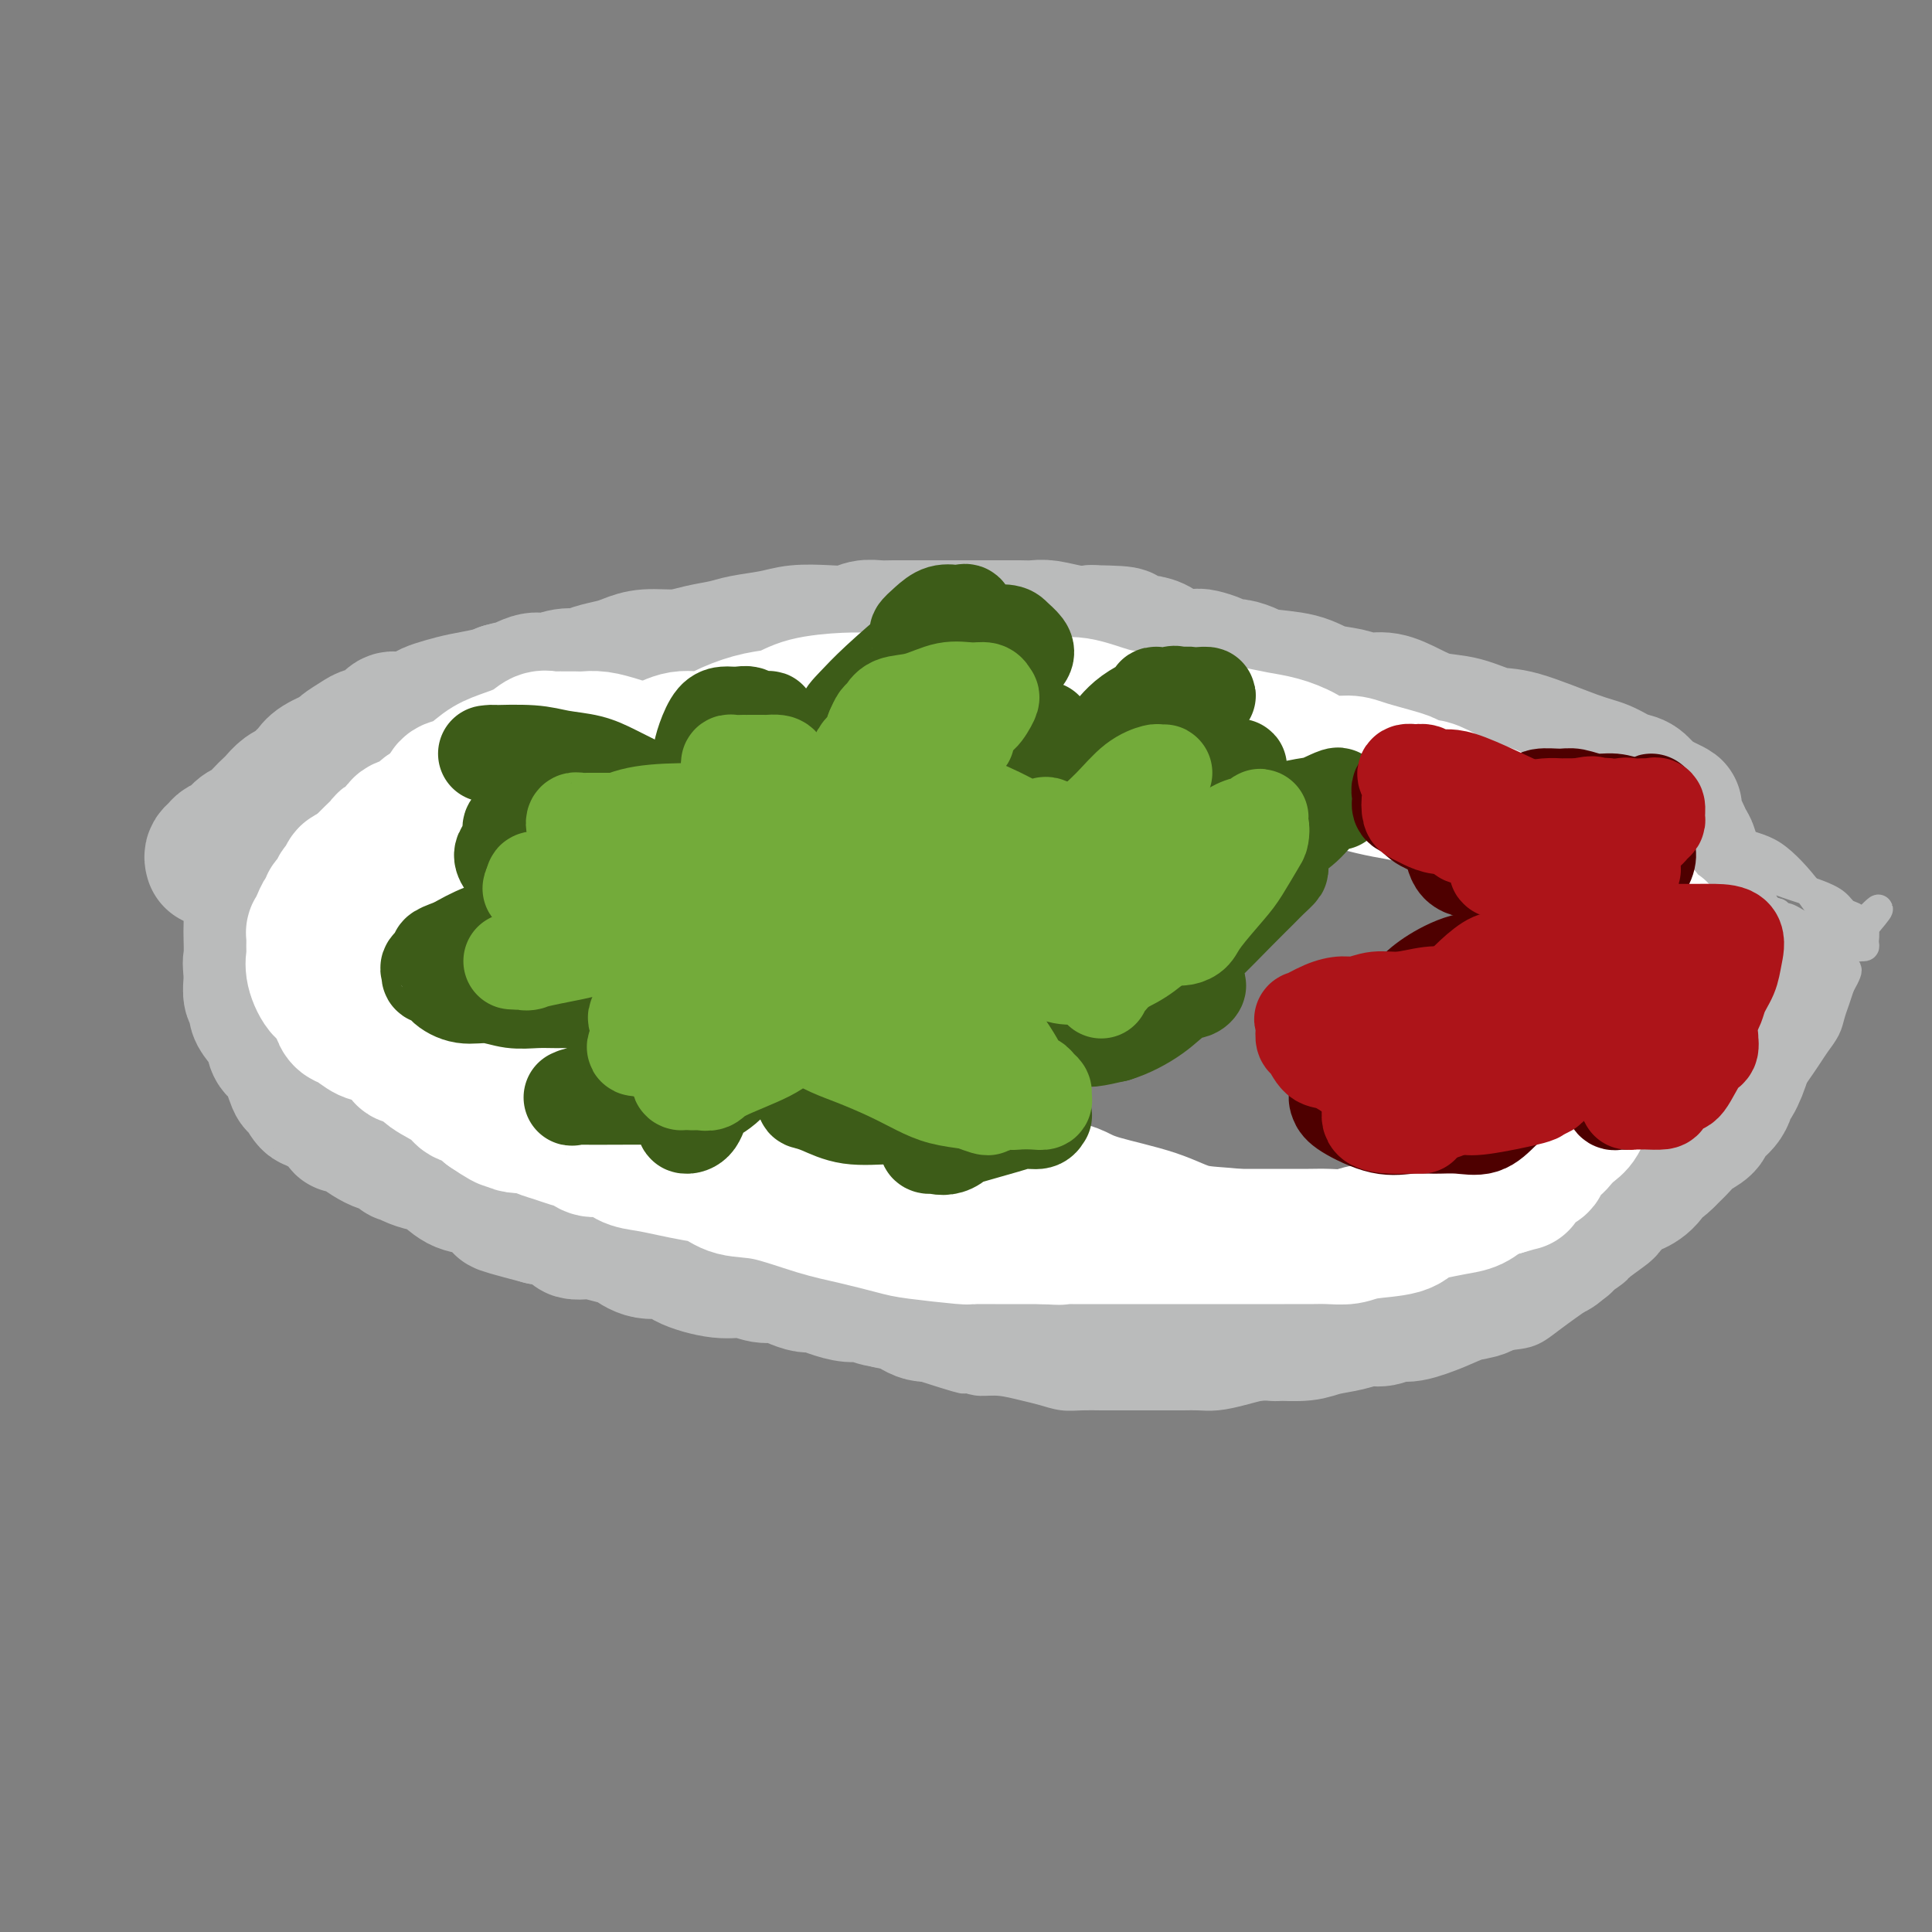 <svg viewBox='0 0 400 400' version='1.1' xmlns='http://www.w3.org/2000/svg' xmlns:xlink='http://www.w3.org/1999/xlink'><rect x="0" y="0" width="400" height="400" fill="#808080" stroke="none"/><g fill='none' stroke='#BABBBB' stroke-width='6' stroke-linecap='round' stroke-linejoin='round'><path d='M110,173c0.178,0.002 0.356,0.004 0,0c-0.356,-0.004 -1.247,-0.013 -2,0c-0.753,0.013 -1.367,0.048 -2,0c-0.633,-0.048 -1.286,-0.177 -2,0c-0.714,0.177 -1.488,0.662 -3,1c-1.512,0.338 -3.760,0.530 -6,1c-2.240,0.470 -4.472,1.217 -7,2c-2.528,0.783 -5.351,1.603 -8,2c-2.649,0.397 -5.125,0.371 -7,1c-1.875,0.629 -3.149,1.912 -6,3c-2.851,1.088 -7.279,1.979 -10,3c-2.721,1.021 -3.734,2.171 -5,3c-1.266,0.829 -2.784,1.335 -4,2c-1.216,0.665 -2.128,1.487 -3,2c-0.872,0.513 -1.702,0.715 -2,1c-0.298,0.285 -0.065,0.652 0,1c0.065,0.348 -0.039,0.678 0,1c0.039,0.322 0.222,0.636 0,1c-0.222,0.364 -0.847,0.779 -1,2c-0.153,1.221 0.167,3.249 0,5c-0.167,1.751 -0.820,3.225 0,6c0.820,2.775 3.113,6.849 5,10c1.887,3.151 3.370,5.378 6,8c2.630,2.622 6.409,5.639 10,8c3.591,2.361 6.993,4.066 11,6c4.007,1.934 8.617,4.098 13,6c4.383,1.902 8.538,3.544 13,5c4.462,1.456 9.231,2.728 14,4'/><path d='M114,257c10.243,3.737 10.352,2.579 14,3c3.648,0.421 10.836,2.420 17,4c6.164,1.580 11.305,2.743 16,4c4.695,1.257 8.946,2.610 17,4c8.054,1.390 19.912,2.817 28,4c8.088,1.183 12.405,2.122 18,3c5.595,0.878 12.468,1.694 19,2c6.532,0.306 12.723,0.103 18,0c5.277,-0.103 9.640,-0.107 14,0c4.360,0.107 8.718,0.323 13,0c4.282,-0.323 8.487,-1.186 12,-2c3.513,-0.814 6.333,-1.580 9,-2c2.667,-0.420 5.182,-0.492 7,-1c1.818,-0.508 2.939,-1.450 5,-3c2.061,-1.550 5.060,-3.709 7,-5c1.940,-1.291 2.819,-1.716 4,-3c1.181,-1.284 2.663,-3.428 4,-5c1.337,-1.572 2.528,-2.573 4,-4c1.472,-1.427 3.226,-3.280 5,-5c1.774,-1.720 3.567,-3.308 5,-5c1.433,-1.692 2.506,-3.488 4,-5c1.494,-1.512 3.409,-2.741 5,-4c1.591,-1.259 2.859,-2.549 4,-4c1.141,-1.451 2.155,-3.063 3,-4c0.845,-0.937 1.522,-1.198 3,-3c1.478,-1.802 3.758,-5.143 5,-7c1.242,-1.857 1.446,-2.230 2,-3c0.554,-0.770 1.458,-1.938 2,-3c0.542,-1.062 0.723,-2.017 1,-3c0.277,-0.983 0.651,-1.995 1,-3c0.349,-1.005 0.675,-2.002 1,-3'/><path d='M381,204c2.800,-4.969 0.801,-2.891 0,-3c-0.801,-0.109 -0.403,-2.404 0,-4c0.403,-1.596 0.811,-2.494 0,-4c-0.811,-1.506 -2.842,-3.622 -4,-5c-1.158,-1.378 -1.443,-2.020 -3,-4c-1.557,-1.980 -4.386,-5.298 -7,-7c-2.614,-1.702 -5.012,-1.786 -7,-3c-1.988,-1.214 -3.565,-3.557 -6,-5c-2.435,-1.443 -5.729,-1.987 -9,-3c-3.271,-1.013 -6.520,-2.494 -10,-4c-3.480,-1.506 -7.193,-3.036 -10,-4c-2.807,-0.964 -4.710,-1.362 -7,-2c-2.290,-0.638 -4.969,-1.515 -7,-2c-2.031,-0.485 -3.414,-0.579 -5,-1c-1.586,-0.421 -3.374,-1.170 -5,-2c-1.626,-0.830 -3.089,-1.743 -5,-2c-1.911,-0.257 -4.271,0.141 -8,0c-3.729,-0.141 -8.827,-0.822 -12,-1c-3.173,-0.178 -4.422,0.149 -6,0c-1.578,-0.149 -3.486,-0.772 -5,-1c-1.514,-0.228 -2.632,-0.061 -4,0c-1.368,0.061 -2.984,0.016 -5,0c-2.016,-0.016 -4.433,-0.004 -7,0c-2.567,0.004 -5.284,0.001 -8,0c-2.716,-0.001 -5.432,-0.000 -8,0c-2.568,0.000 -4.989,0.000 -7,0c-2.011,-0.000 -3.611,-0.000 -5,0c-1.389,0.000 -2.566,0.000 -5,0c-2.434,-0.000 -6.124,-0.000 -9,0c-2.876,0.000 -4.938,0.000 -7,0'/><path d='M200,147c-15.841,-0.100 -7.444,0.649 -6,1c1.444,0.351 -4.066,0.303 -8,1c-3.934,0.697 -6.291,2.138 -9,3c-2.709,0.862 -5.771,1.144 -9,2c-3.229,0.856 -6.624,2.285 -9,3c-2.376,0.715 -3.734,0.716 -5,1c-1.266,0.284 -2.441,0.851 -3,1c-0.559,0.149 -0.501,-0.120 -1,0c-0.499,0.120 -1.554,0.628 -3,1c-1.446,0.372 -3.283,0.606 -5,1c-1.717,0.394 -3.312,0.947 -5,1c-1.688,0.053 -3.467,-0.393 -5,0c-1.533,0.393 -2.821,1.625 -4,2c-1.179,0.375 -2.250,-0.106 -3,0c-0.750,0.106 -1.180,0.798 -2,1c-0.820,0.202 -2.029,-0.087 -3,0c-0.971,0.087 -1.705,0.548 -3,1c-1.295,0.452 -3.153,0.895 -5,1c-1.847,0.105 -3.683,-0.126 -6,0c-2.317,0.126 -5.115,0.611 -7,1c-1.885,0.389 -2.856,0.682 -4,1c-1.144,0.318 -2.459,0.662 -4,1c-1.541,0.338 -3.307,0.669 -5,1c-1.693,0.331 -3.314,0.662 -5,1c-1.686,0.338 -3.439,0.682 -5,1c-1.561,0.318 -2.932,0.611 -4,1c-1.068,0.389 -1.833,0.875 -3,1c-1.167,0.125 -2.735,-0.111 -4,0c-1.265,0.111 -2.225,0.568 -3,1c-0.775,0.432 -1.364,0.838 -2,1c-0.636,0.162 -1.318,0.081 -2,0'/><path d='M58,177c-22.143,4.534 -6.499,0.868 -1,0c5.499,-0.868 0.854,1.062 -1,2c-1.854,0.938 -0.916,0.884 -1,1c-0.084,0.116 -1.191,0.402 -2,1c-0.809,0.598 -1.319,1.508 -2,2c-0.681,0.492 -1.531,0.566 -2,1c-0.469,0.434 -0.556,1.228 -1,2c-0.444,0.772 -1.243,1.521 -2,2c-0.757,0.479 -1.471,0.687 -2,1c-0.529,0.313 -0.874,0.731 -1,1c-0.126,0.269 -0.034,0.388 0,1c0.034,0.612 0.008,1.715 0,2c-0.008,0.285 0.001,-0.248 0,0c-0.001,0.248 -0.011,1.277 0,2c0.011,0.723 0.045,1.138 0,2c-0.045,0.862 -0.167,2.170 0,3c0.167,0.830 0.623,1.182 1,2c0.377,0.818 0.676,2.101 1,3c0.324,0.899 0.675,1.414 1,2c0.325,0.586 0.625,1.242 1,2c0.375,0.758 0.826,1.616 1,2c0.174,0.384 0.072,0.292 0,1c-0.072,0.708 -0.115,2.215 0,3c0.115,0.785 0.388,0.846 1,1c0.612,0.154 1.562,0.400 2,1c0.438,0.600 0.363,1.552 1,2c0.637,0.448 1.986,0.391 3,1c1.014,0.609 1.695,1.885 3,3c1.305,1.115 3.236,2.069 5,3c1.764,0.931 3.361,1.837 5,3c1.639,1.163 3.319,2.581 5,4'/><path d='M73,233c4.638,3.448 3.732,3.070 4,3c0.268,-0.070 1.711,0.170 3,1c1.289,0.830 2.424,2.250 3,3c0.576,0.750 0.591,0.831 1,1c0.409,0.169 1.211,0.426 2,1c0.789,0.574 1.564,1.466 2,2c0.436,0.534 0.532,0.709 1,1c0.468,0.291 1.308,0.697 2,1c0.692,0.303 1.238,0.504 2,1c0.762,0.496 1.741,1.287 3,2c1.259,0.713 2.798,1.346 4,2c1.202,0.654 2.068,1.327 3,2c0.932,0.673 1.930,1.346 4,2c2.070,0.654 5.211,1.288 7,2c1.789,0.712 2.225,1.501 3,2c0.775,0.499 1.887,0.707 3,1c1.113,0.293 2.227,0.670 3,1c0.773,0.330 1.206,0.612 2,1c0.794,0.388 1.948,0.882 3,1c1.052,0.118 2.001,-0.140 3,0c0.999,0.140 2.047,0.677 3,1c0.953,0.323 1.809,0.433 3,1c1.191,0.567 2.715,1.590 4,2c1.285,0.410 2.331,0.207 5,1c2.669,0.793 6.961,2.584 10,4c3.039,1.416 4.825,2.459 7,3c2.175,0.541 4.737,0.582 7,1c2.263,0.418 4.225,1.215 6,2c1.775,0.785 3.362,1.557 5,2c1.638,0.443 3.325,0.555 5,1c1.675,0.445 3.337,1.222 5,2'/><path d='M191,283c13.998,4.515 6.992,1.801 5,1c-1.992,-0.801 1.029,0.310 3,1c1.971,0.690 2.890,0.959 4,1c1.110,0.041 2.411,-0.147 4,0c1.589,0.147 3.467,0.628 5,1c1.533,0.372 2.720,0.636 4,1c1.280,0.364 2.653,0.830 4,1c1.347,0.170 2.669,0.046 4,0c1.331,-0.046 2.671,-0.012 4,0c1.329,0.012 2.648,0.003 4,0c1.352,-0.003 2.737,-0.000 4,0c1.263,0.000 2.402,-0.003 4,0c1.598,0.003 3.653,0.011 5,0c1.347,-0.011 1.985,-0.042 3,0c1.015,0.042 2.408,0.156 4,0c1.592,-0.156 3.384,-0.580 5,-1c1.616,-0.420 3.055,-0.834 4,-1c0.945,-0.166 1.397,-0.083 2,0c0.603,0.083 1.358,0.168 2,0c0.642,-0.168 1.172,-0.589 2,-1c0.828,-0.411 1.954,-0.814 3,-1c1.046,-0.186 2.011,-0.157 3,0c0.989,0.157 2.000,0.441 3,0c1.000,-0.441 1.987,-1.609 3,-2c1.013,-0.391 2.053,-0.007 3,0c0.947,0.007 1.803,-0.364 3,-1c1.197,-0.636 2.735,-1.538 4,-2c1.265,-0.462 2.257,-0.485 3,-1c0.743,-0.515 1.239,-1.523 2,-2c0.761,-0.477 1.789,-0.422 3,-1c1.211,-0.578 2.606,-1.789 4,-3'/><path d='M301,273c4.517,-2.404 3.311,-2.415 4,-3c0.689,-0.585 3.274,-1.745 5,-3c1.726,-1.255 2.592,-2.604 4,-4c1.408,-1.396 3.359,-2.840 5,-4c1.641,-1.160 2.974,-2.038 4,-3c1.026,-0.962 1.745,-2.008 3,-3c1.255,-0.992 3.045,-1.928 4,-3c0.955,-1.072 1.075,-2.278 2,-3c0.925,-0.722 2.655,-0.960 4,-2c1.345,-1.040 2.304,-2.883 3,-4c0.696,-1.117 1.129,-1.508 2,-2c0.871,-0.492 2.182,-1.086 3,-2c0.818,-0.914 1.144,-2.149 2,-3c0.856,-0.851 2.242,-1.317 3,-2c0.758,-0.683 0.887,-1.582 2,-3c1.113,-1.418 3.208,-3.356 4,-4c0.792,-0.644 0.280,0.004 1,-1c0.720,-1.004 2.672,-3.661 4,-5c1.328,-1.339 2.031,-1.359 3,-2c0.969,-0.641 2.203,-1.904 3,-3c0.797,-1.096 1.157,-2.026 2,-3c0.843,-0.974 2.170,-1.994 3,-3c0.830,-1.006 1.163,-1.999 2,-3c0.837,-1.001 2.178,-2.012 3,-3c0.822,-0.988 1.124,-1.954 2,-3c0.876,-1.046 2.326,-2.173 3,-3c0.674,-0.827 0.572,-1.356 1,-2c0.428,-0.644 1.384,-1.404 2,-2c0.616,-0.596 0.890,-1.027 1,-1c0.110,0.027 0.055,0.514 0,1'/><path d='M385,192c7.616,-7.946 2.155,-1.313 0,1c-2.155,2.313 -1.004,0.304 -1,0c0.004,-0.304 -1.138,1.097 -3,3c-1.862,1.903 -4.445,4.308 -6,6c-1.555,1.692 -2.082,2.673 -3,4c-0.918,1.327 -2.226,3.002 -3,4c-0.774,0.998 -1.013,1.321 -2,2c-0.987,0.679 -2.720,1.715 -4,3c-1.280,1.285 -2.105,2.820 -3,4c-0.895,1.180 -1.858,2.005 -3,3c-1.142,0.995 -2.462,2.160 -3,3c-0.538,0.840 -0.296,1.355 -1,2c-0.704,0.645 -2.356,1.420 -3,2c-0.644,0.580 -0.279,0.965 -1,2c-0.721,1.035 -2.527,2.722 -4,4c-1.473,1.278 -2.612,2.149 -4,3c-1.388,0.851 -3.025,1.684 -4,3c-0.975,1.316 -1.288,3.116 -2,4c-0.712,0.884 -1.822,0.854 -2,1c-0.178,0.146 0.575,0.470 2,0c1.425,-0.470 3.521,-1.734 5,-3c1.479,-1.266 2.341,-2.532 4,-4c1.659,-1.468 4.115,-3.136 6,-5c1.885,-1.864 3.200,-3.925 5,-6c1.800,-2.075 4.086,-4.164 6,-6c1.914,-1.836 3.457,-3.418 5,-5'/><path d='M366,217c5.704,-5.317 4.465,-4.610 5,-5c0.535,-0.390 2.843,-1.878 4,-3c1.157,-1.122 1.161,-1.880 1,-2c-0.161,-0.120 -0.488,0.398 -1,1c-0.512,0.602 -1.210,1.289 -2,2c-0.790,0.711 -1.672,1.445 -3,3c-1.328,1.555 -3.101,3.931 -5,6c-1.899,2.069 -3.924,3.831 -6,6c-2.076,2.169 -4.201,4.745 -6,7c-1.799,2.255 -3.270,4.190 -5,6c-1.730,1.810 -3.719,3.495 -5,5c-1.281,1.505 -1.855,2.828 -3,4c-1.145,1.172 -2.860,2.191 -4,3c-1.140,0.809 -1.706,1.407 -2,2c-0.294,0.593 -0.316,1.181 0,1c0.316,-0.181 0.970,-1.133 2,-2c1.030,-0.867 2.437,-1.651 4,-3c1.563,-1.349 3.284,-3.262 5,-5c1.716,-1.738 3.429,-3.301 6,-6c2.571,-2.699 6.000,-6.534 8,-9c2.000,-2.466 2.571,-3.562 3,-4c0.429,-0.438 0.714,-0.219 1,0'/><path d='M363,224c4.374,-4.389 0.809,-1.363 -1,0c-1.809,1.363 -1.861,1.062 -3,2c-1.139,0.938 -3.364,3.113 -5,5c-1.636,1.887 -2.684,3.484 -4,5c-1.316,1.516 -2.899,2.949 -5,5c-2.101,2.051 -4.720,4.720 -7,7c-2.280,2.280 -4.222,4.170 -6,6c-1.778,1.830 -3.393,3.601 -5,5c-1.607,1.399 -3.205,2.428 -4,3c-0.795,0.572 -0.786,0.689 -1,1c-0.214,0.311 -0.651,0.818 -1,1c-0.349,0.182 -0.609,0.038 -1,0c-0.391,-0.038 -0.913,0.028 -1,0c-0.087,-0.028 0.261,-0.151 0,0c-0.261,0.151 -1.130,0.575 -2,1'/><path d='M317,265c-7.575,6.732 -3.513,3.060 -3,2c0.513,-1.060 -2.523,0.490 -4,1c-1.477,0.510 -1.395,-0.021 -2,0c-0.605,0.021 -1.897,0.594 -3,1c-1.103,0.406 -2.017,0.645 -3,1c-0.983,0.355 -2.034,0.827 -3,1c-0.966,0.173 -1.845,0.046 -2,0c-0.155,-0.046 0.415,-0.012 1,0c0.585,0.012 1.185,0.003 2,0c0.815,-0.003 1.846,0.000 3,0c1.154,-0.000 2.430,-0.004 4,0c1.570,0.004 3.434,0.015 5,0c1.566,-0.015 2.835,-0.056 4,0c1.165,0.056 2.228,0.208 3,0c0.772,-0.208 1.255,-0.778 2,-1c0.745,-0.222 1.752,-0.098 2,0c0.248,0.098 -0.263,0.171 0,0c0.263,-0.171 1.302,-0.584 2,-1c0.698,-0.416 1.057,-0.833 1,-1c-0.057,-0.167 -0.528,-0.083 -1,0'/><path d='M325,268c3.863,-0.469 0.519,-0.141 -1,0c-1.519,0.141 -1.215,0.094 -1,0c0.215,-0.094 0.340,-0.236 0,0c-0.340,0.236 -1.146,0.852 -2,1c-0.854,0.148 -1.758,-0.170 -2,0c-0.242,0.170 0.177,0.829 0,1c-0.177,0.171 -0.949,-0.147 -2,0c-1.051,0.147 -2.382,0.757 -3,1c-0.618,0.243 -0.523,0.118 -1,0c-0.477,-0.118 -1.527,-0.229 -2,0c-0.473,0.229 -0.368,0.796 -1,1c-0.632,0.204 -1.999,0.044 -3,0c-1.001,-0.044 -1.636,0.029 -2,0c-0.364,-0.029 -0.457,-0.161 -1,0c-0.543,0.161 -1.535,0.616 -2,1c-0.465,0.384 -0.404,0.699 -1,1c-0.596,0.301 -1.851,0.588 -3,1c-1.149,0.412 -2.194,0.950 -3,1c-0.806,0.050 -1.374,-0.389 -3,0c-1.626,0.389 -4.309,1.606 -6,2c-1.691,0.394 -2.391,-0.034 -3,0c-0.609,0.034 -1.126,0.531 -2,1c-0.874,0.469 -2.104,0.910 -3,1c-0.896,0.090 -1.458,-0.172 -2,0c-0.542,0.172 -1.063,0.778 -2,1c-0.937,0.222 -2.291,0.060 -3,0c-0.709,-0.060 -0.774,-0.017 -1,0c-0.226,0.017 -0.613,0.009 -1,0'/><path d='M269,281c-8.829,2.008 -2.900,0.528 -1,0c1.900,-0.528 -0.229,-0.103 -1,0c-0.771,0.103 -0.185,-0.116 -1,0c-0.815,0.116 -3.033,0.567 -4,1c-0.967,0.433 -0.685,0.848 -1,1c-0.315,0.152 -1.229,0.041 -2,0c-0.771,-0.041 -1.401,-0.011 -2,0c-0.599,0.011 -1.167,0.003 -2,0c-0.833,-0.003 -1.930,-0.001 -3,0c-1.070,0.001 -2.111,0.001 -3,0c-0.889,-0.001 -1.625,-0.004 -3,0c-1.375,0.004 -3.387,0.016 -5,0c-1.613,-0.016 -2.826,-0.061 -4,0c-1.174,0.061 -2.307,0.226 -4,0c-1.693,-0.226 -3.945,-0.845 -6,-1c-2.055,-0.155 -3.913,0.154 -5,0c-1.087,-0.154 -1.403,-0.772 -2,-1c-0.597,-0.228 -1.474,-0.065 -2,0c-0.526,0.065 -0.699,0.032 -1,0c-0.301,-0.032 -0.728,-0.064 -1,0c-0.272,0.064 -0.388,0.224 -1,0c-0.612,-0.224 -1.719,-0.833 -3,-1c-1.281,-0.167 -2.735,0.109 -4,0c-1.265,-0.109 -2.341,-0.604 -3,-1c-0.659,-0.396 -0.901,-0.695 -2,-1c-1.099,-0.305 -3.056,-0.617 -4,-1c-0.944,-0.383 -0.874,-0.837 -1,-1c-0.126,-0.163 -0.446,-0.033 -1,0c-0.554,0.033 -1.341,-0.030 -2,0c-0.659,0.030 -1.188,0.151 -2,0c-0.812,-0.151 -1.906,-0.576 -3,-1'/><path d='M190,275c-6.830,-1.233 -2.405,-0.314 -1,0c1.405,0.314 -0.208,0.024 -1,0c-0.792,-0.024 -0.761,0.218 -1,0c-0.239,-0.218 -0.747,-0.895 -1,-1c-0.253,-0.105 -0.252,0.364 -1,0c-0.748,-0.364 -2.246,-1.561 -3,-2c-0.754,-0.439 -0.765,-0.122 -1,0c-0.235,0.122 -0.696,0.048 -1,0c-0.304,-0.048 -0.452,-0.069 -1,0c-0.548,0.069 -1.497,0.230 -2,0c-0.503,-0.230 -0.559,-0.850 -1,-1c-0.441,-0.150 -1.268,0.171 -2,0c-0.732,-0.171 -1.368,-0.833 -2,-1c-0.632,-0.167 -1.258,0.163 -2,0c-0.742,-0.163 -1.599,-0.817 -2,-1c-0.401,-0.183 -0.347,0.104 -1,0c-0.653,-0.104 -2.012,-0.600 -3,-1c-0.988,-0.400 -1.605,-0.703 -3,-1c-1.395,-0.297 -3.570,-0.586 -5,-1c-1.430,-0.414 -2.117,-0.951 -3,-1c-0.883,-0.049 -1.962,0.392 -3,0c-1.038,-0.392 -2.033,-1.615 -3,-2c-0.967,-0.385 -1.904,0.069 -3,0c-1.096,-0.069 -2.350,-0.660 -4,-1c-1.650,-0.340 -3.698,-0.430 -5,-1c-1.302,-0.570 -1.860,-1.620 -3,-2c-1.140,-0.380 -2.862,-0.092 -4,0c-1.138,0.092 -1.691,-0.014 -2,0c-0.309,0.014 -0.374,0.147 -1,0c-0.626,-0.147 -1.813,-0.573 -3,-1'/><path d='M122,258c-11.164,-3.023 -5.076,-2.082 -4,-2c1.076,0.082 -2.862,-0.695 -5,-1c-2.138,-0.305 -2.477,-0.138 -3,0c-0.523,0.138 -1.229,0.245 -2,0c-0.771,-0.245 -1.607,-0.844 -2,-1c-0.393,-0.156 -0.343,0.130 -1,0c-0.657,-0.130 -2.022,-0.676 -3,-1c-0.978,-0.324 -1.571,-0.427 -3,-1c-1.429,-0.573 -3.696,-1.617 -5,-2c-1.304,-0.383 -1.645,-0.106 -2,0c-0.355,0.106 -0.724,0.042 -1,0c-0.276,-0.042 -0.458,-0.063 -1,0c-0.542,0.063 -1.443,0.211 -2,0c-0.557,-0.211 -0.771,-0.782 -1,-1c-0.229,-0.218 -0.474,-0.082 -1,0c-0.526,0.082 -1.335,0.109 -2,0c-0.665,-0.109 -1.187,-0.354 -2,-1c-0.813,-0.646 -1.919,-1.692 -3,-2c-1.081,-0.308 -2.139,0.124 -3,0c-0.861,-0.124 -1.527,-0.803 -2,-1c-0.473,-0.197 -0.754,0.088 -1,0c-0.246,-0.088 -0.457,-0.549 -1,-1c-0.543,-0.451 -1.417,-0.892 -2,-1c-0.583,-0.108 -0.877,0.115 -1,0c-0.123,-0.115 -0.077,-0.570 0,-1c0.077,-0.430 0.186,-0.837 0,-1c-0.186,-0.163 -0.665,-0.082 -1,0c-0.335,0.082 -0.524,0.166 -1,0c-0.476,-0.166 -1.238,-0.583 -2,-1'/><path d='M65,240c-3.058,-1.781 -1.202,-1.733 -1,-2c0.202,-0.267 -1.251,-0.849 -2,-1c-0.749,-0.151 -0.796,0.129 -1,0c-0.204,-0.129 -0.565,-0.667 -1,-1c-0.435,-0.333 -0.945,-0.460 -1,-1c-0.055,-0.540 0.345,-1.492 0,-2c-0.345,-0.508 -1.436,-0.572 -2,-1c-0.564,-0.428 -0.603,-1.221 -1,-2c-0.397,-0.779 -1.153,-1.546 -2,-2c-0.847,-0.454 -1.786,-0.597 -2,-1c-0.214,-0.403 0.296,-1.067 0,-2c-0.296,-0.933 -1.399,-2.134 -2,-3c-0.601,-0.866 -0.701,-1.398 -1,-2c-0.299,-0.602 -0.798,-1.274 -1,-2c-0.202,-0.726 -0.107,-1.508 0,-2c0.107,-0.492 0.226,-0.696 0,-1c-0.226,-0.304 -0.796,-0.709 -1,-1c-0.204,-0.291 -0.040,-0.467 0,-1c0.040,-0.533 -0.042,-1.423 0,-2c0.042,-0.577 0.207,-0.841 0,-1c-0.207,-0.159 -0.788,-0.213 -1,-1c-0.212,-0.787 -0.057,-2.308 0,-3c0.057,-0.692 0.014,-0.557 0,-1c-0.014,-0.443 -0.001,-1.466 0,-2c0.001,-0.534 -0.010,-0.580 0,-1c0.010,-0.420 0.041,-1.215 0,-2c-0.041,-0.785 -0.155,-1.561 0,-2c0.155,-0.439 0.580,-0.541 1,-1c0.420,-0.459 0.834,-1.274 1,-2c0.166,-0.726 0.083,-1.363 0,-2'/><path d='M48,193c0.024,-4.058 0.085,-1.703 0,-1c-0.085,0.703 -0.317,-0.245 0,-1c0.317,-0.755 1.184,-1.316 2,-2c0.816,-0.684 1.583,-1.492 2,-2c0.417,-0.508 0.484,-0.717 1,-1c0.516,-0.283 1.480,-0.639 2,-1c0.520,-0.361 0.596,-0.726 1,-1c0.404,-0.274 1.135,-0.457 2,-1c0.865,-0.543 1.864,-1.445 3,-2c1.136,-0.555 2.409,-0.762 4,-1c1.591,-0.238 3.500,-0.508 5,-1c1.500,-0.492 2.591,-1.207 4,-2c1.409,-0.793 3.136,-1.663 5,-2c1.864,-0.337 3.866,-0.142 5,0c1.134,0.142 1.400,0.230 2,0c0.600,-0.230 1.532,-0.780 2,-1c0.468,-0.220 0.471,-0.112 1,0c0.529,0.112 1.583,0.226 2,0c0.417,-0.226 0.195,-0.793 1,-1c0.805,-0.207 2.636,-0.056 4,0c1.364,0.056 2.260,0.015 3,0c0.740,-0.015 1.322,-0.004 2,0c0.678,0.004 1.452,0.001 2,0c0.548,-0.001 0.871,-0.000 1,0c0.129,0.000 0.065,0.000 0,0'/><path d='M110,170c0.334,-0.000 0.667,-0.000 1,0c0.333,0.000 0.665,0.001 1,0c0.335,-0.001 0.674,-0.003 1,0c0.326,0.003 0.640,0.011 1,0c0.360,-0.011 0.767,-0.040 1,0c0.233,0.040 0.293,0.150 1,0c0.707,-0.150 2.060,-0.561 3,-1c0.940,-0.439 1.466,-0.905 2,-1c0.534,-0.095 1.077,0.182 2,0c0.923,-0.182 2.228,-0.822 3,-1c0.772,-0.178 1.011,0.106 2,0c0.989,-0.106 2.726,-0.602 4,-1c1.274,-0.398 2.083,-0.699 3,-1c0.917,-0.301 1.940,-0.601 3,-1c1.060,-0.399 2.157,-0.895 3,-1c0.843,-0.105 1.433,0.183 2,0c0.567,-0.183 1.111,-0.837 2,-1c0.889,-0.163 2.124,0.164 3,0c0.876,-0.164 1.394,-0.818 2,-1c0.606,-0.182 1.298,0.108 2,0c0.702,-0.108 1.412,-0.616 2,-1c0.588,-0.384 1.053,-0.646 2,-1c0.947,-0.354 2.375,-0.802 3,-1c0.625,-0.198 0.446,-0.146 1,0c0.554,0.146 1.842,0.385 3,0c1.158,-0.385 2.188,-1.396 3,-2c0.812,-0.604 1.406,-0.802 2,-1'/><path d='M168,155c9.579,-2.276 4.525,-0.467 3,0c-1.525,0.467 0.478,-0.410 2,-1c1.522,-0.590 2.564,-0.893 3,-1c0.436,-0.107 0.265,-0.018 1,0c0.735,0.018 2.374,-0.037 3,0c0.626,0.037 0.239,0.164 1,0c0.761,-0.164 2.669,-0.618 4,-1c1.331,-0.382 2.084,-0.691 3,-1c0.916,-0.309 1.993,-0.619 3,-1c1.007,-0.381 1.943,-0.833 3,-1c1.057,-0.167 2.236,-0.048 3,0c0.764,0.048 1.115,0.027 2,0c0.885,-0.027 2.306,-0.059 3,0c0.694,0.059 0.661,0.208 1,0c0.339,-0.208 1.048,-0.774 2,-1c0.952,-0.226 2.145,-0.113 3,0c0.855,0.113 1.372,0.227 2,0c0.628,-0.227 1.367,-0.793 2,-1c0.633,-0.207 1.160,-0.055 2,0c0.840,0.055 1.995,0.014 3,0c1.005,-0.014 1.862,0.000 3,0c1.138,-0.000 2.558,-0.015 4,0c1.442,0.015 2.905,0.061 5,0c2.095,-0.061 4.823,-0.227 7,0c2.177,0.227 3.805,0.848 5,1c1.195,0.152 1.958,-0.167 3,0c1.042,0.167 2.362,0.818 3,1c0.638,0.182 0.595,-0.105 1,0c0.405,0.105 1.259,0.601 2,1c0.741,0.399 1.371,0.699 2,1'/><path d='M252,151c6.516,0.795 2.806,0.783 2,1c-0.806,0.217 1.291,0.664 3,1c1.709,0.336 3.031,0.561 4,1c0.969,0.439 1.586,1.092 4,2c2.414,0.908 6.625,2.072 9,3c2.375,0.928 2.914,1.621 4,2c1.086,0.379 2.720,0.445 4,1c1.280,0.555 2.206,1.598 3,2c0.794,0.402 1.455,0.163 2,0c0.545,-0.163 0.973,-0.250 1,0c0.027,0.250 -0.346,0.836 0,1c0.346,0.164 1.410,-0.096 2,0c0.590,0.096 0.706,0.547 1,1c0.294,0.453 0.765,0.909 1,1c0.235,0.091 0.234,-0.182 1,0c0.766,0.182 2.301,0.820 3,1c0.699,0.180 0.564,-0.096 1,0c0.436,0.096 1.443,0.566 2,1c0.557,0.434 0.664,0.834 1,1c0.336,0.166 0.900,0.100 1,0c0.100,-0.100 -0.264,-0.234 0,0c0.264,0.234 1.157,0.836 2,1c0.843,0.164 1.637,-0.111 2,0c0.363,0.111 0.296,0.607 1,1c0.704,0.393 2.181,0.683 3,1c0.819,0.317 0.981,0.662 2,1c1.019,0.338 2.895,0.668 4,1c1.105,0.332 1.441,0.666 2,1c0.559,0.334 1.343,0.667 2,1c0.657,0.333 1.188,0.667 2,1c0.812,0.333 1.906,0.667 3,1'/><path d='M324,179c11.675,4.528 4.861,1.847 3,1c-1.861,-0.847 1.231,0.139 3,1c1.769,0.861 2.215,1.596 3,2c0.785,0.404 1.907,0.476 3,1c1.093,0.524 2.155,1.501 3,2c0.845,0.499 1.471,0.519 2,1c0.529,0.481 0.959,1.424 2,2c1.041,0.576 2.692,0.784 4,1c1.308,0.216 2.272,0.439 3,1c0.728,0.561 1.220,1.461 2,2c0.780,0.539 1.849,0.719 3,1c1.151,0.281 2.384,0.664 3,1c0.616,0.336 0.614,0.625 1,1c0.386,0.375 1.159,0.837 2,1c0.841,0.163 1.749,0.029 2,0c0.251,-0.029 -0.154,0.048 0,0c0.154,-0.048 0.867,-0.220 1,0c0.133,0.220 -0.312,0.832 0,1c0.312,0.168 1.383,-0.109 2,0c0.617,0.109 0.781,0.604 1,1c0.219,0.396 0.494,0.695 1,1c0.506,0.305 1.245,0.618 2,1c0.755,0.382 1.527,0.834 2,1c0.473,0.166 0.649,0.047 1,0c0.351,-0.047 0.878,-0.023 1,0c0.122,0.023 -0.159,0.045 0,0c0.159,-0.045 0.760,-0.156 1,0c0.240,0.156 0.120,0.578 0,1'/><path d='M375,203c8.127,3.716 2.944,1.006 1,0c-1.944,-1.006 -0.650,-0.307 0,0c0.650,0.307 0.657,0.224 0,0c-0.657,-0.224 -1.979,-0.588 -3,-1c-1.021,-0.412 -1.743,-0.873 -4,-2c-2.257,-1.127 -6.049,-2.920 -8,-4c-1.951,-1.080 -2.061,-1.448 -3,-2c-0.939,-0.552 -2.708,-1.287 -4,-2c-1.292,-0.713 -2.105,-1.402 -3,-2c-0.895,-0.598 -1.870,-1.104 -3,-2c-1.130,-0.896 -2.416,-2.182 -4,-3c-1.584,-0.818 -3.466,-1.168 -5,-2c-1.534,-0.832 -2.721,-2.147 -4,-3c-1.279,-0.853 -2.651,-1.244 -4,-2c-1.349,-0.756 -2.674,-1.878 -4,-3'/><path d='M327,175c-8.994,-5.076 -7.480,-3.765 -8,-4c-0.520,-0.235 -3.073,-2.016 -5,-3c-1.927,-0.984 -3.229,-1.171 -5,-2c-1.771,-0.829 -4.010,-2.301 -6,-3c-1.990,-0.699 -3.729,-0.625 -5,-1c-1.271,-0.375 -2.072,-1.200 -3,-2c-0.928,-0.800 -1.982,-1.576 -3,-2c-1.018,-0.424 -2.001,-0.497 -3,-1c-0.999,-0.503 -2.013,-1.435 -3,-2c-0.987,-0.565 -1.947,-0.763 -3,-1c-1.053,-0.237 -2.197,-0.512 -4,-1c-1.803,-0.488 -4.263,-1.190 -6,-2c-1.737,-0.810 -2.751,-1.728 -4,-2c-1.249,-0.272 -2.734,0.100 -4,0c-1.266,-0.100 -2.311,-0.674 -3,-1c-0.689,-0.326 -1.020,-0.406 -2,-1c-0.980,-0.594 -2.610,-1.704 -4,-2c-1.390,-0.296 -2.540,0.222 -4,0c-1.460,-0.222 -3.230,-1.184 -5,-2c-1.770,-0.816 -3.541,-1.487 -5,-2c-1.459,-0.513 -2.605,-0.869 -4,-1c-1.395,-0.131 -3.039,-0.036 -4,0c-0.961,0.036 -1.237,0.015 -1,0c0.237,-0.015 0.989,-0.023 1,0c0.011,0.023 -0.719,0.078 0,0c0.719,-0.078 2.886,-0.290 5,0c2.114,0.290 4.175,1.083 7,2c2.825,0.917 6.412,1.959 10,3'/><path d='M256,145c5.392,1.464 7.873,2.625 11,4c3.127,1.375 6.898,2.962 10,4c3.102,1.038 5.533,1.525 9,3c3.467,1.475 7.971,3.939 11,5c3.029,1.061 4.585,0.721 6,1c1.415,0.279 2.689,1.178 4,2c1.311,0.822 2.657,1.567 4,2c1.343,0.433 2.682,0.554 4,1c1.318,0.446 2.613,1.217 4,2c1.387,0.783 2.864,1.576 4,2c1.136,0.424 1.931,0.477 3,1c1.069,0.523 2.413,1.515 4,2c1.587,0.485 3.418,0.461 5,1c1.582,0.539 2.916,1.640 5,3c2.084,1.360 4.917,2.980 7,4c2.083,1.020 3.416,1.442 5,2c1.584,0.558 3.421,1.253 5,2c1.579,0.747 2.902,1.547 4,2c1.098,0.453 1.970,0.559 3,1c1.030,0.441 2.216,1.218 3,2c0.784,0.782 1.165,1.568 2,2c0.835,0.432 2.124,0.508 3,1c0.876,0.492 1.340,1.400 2,2c0.660,0.600 1.517,0.893 2,1c0.483,0.107 0.592,0.029 1,0c0.408,-0.029 1.117,-0.008 1,0c-0.117,0.008 -1.058,0.004 -2,0'/><path d='M376,197c5.882,3.072 0.085,-0.248 -3,-2c-3.085,-1.752 -3.460,-1.937 -6,-3c-2.540,-1.063 -7.246,-3.005 -11,-5c-3.754,-1.995 -6.555,-4.044 -12,-7c-5.445,-2.956 -13.535,-6.820 -19,-9c-5.465,-2.180 -8.306,-2.674 -11,-4c-2.694,-1.326 -5.243,-3.482 -8,-5c-2.757,-1.518 -5.724,-2.399 -8,-3c-2.276,-0.601 -3.863,-0.923 -6,-2c-2.137,-1.077 -4.826,-2.909 -7,-4c-2.174,-1.091 -3.832,-1.441 -6,-2c-2.168,-0.559 -4.844,-1.326 -7,-2c-2.156,-0.674 -3.791,-1.256 -5,-2c-1.209,-0.744 -1.992,-1.649 -3,-2c-1.008,-0.351 -2.243,-0.148 -3,0c-0.757,0.148 -1.038,0.240 -2,0c-0.962,-0.240 -2.607,-0.811 -3,-1c-0.393,-0.189 0.465,0.003 1,0c0.535,-0.003 0.746,-0.201 1,0c0.254,0.201 0.549,0.800 1,1c0.451,0.200 1.057,-0.000 2,0c0.943,0.000 2.223,0.201 4,1c1.777,0.799 4.051,2.195 6,3c1.949,0.805 3.574,1.020 7,2c3.426,0.980 8.653,2.725 12,4c3.347,1.275 4.813,2.078 7,3c2.187,0.922 5.093,1.961 8,3'/><path d='M305,161c8.425,2.873 4.988,1.554 4,1c-0.988,-0.554 0.471,-0.344 1,0c0.529,0.344 0.126,0.823 0,1c-0.126,0.177 0.024,0.051 0,0c-0.024,-0.051 -0.223,-0.029 -1,0c-0.777,0.029 -2.133,0.064 -4,0c-1.867,-0.064 -4.245,-0.227 -7,-1c-2.755,-0.773 -5.887,-2.154 -9,-3c-3.113,-0.846 -6.208,-1.155 -9,-2c-2.792,-0.845 -5.280,-2.227 -7,-3c-1.720,-0.773 -2.671,-0.938 -3,-1c-0.329,-0.062 -0.036,-0.021 0,0c0.036,0.021 -0.184,0.021 0,0c0.184,-0.021 0.771,-0.063 2,0c1.229,0.063 3.099,0.232 5,1c1.901,0.768 3.834,2.134 6,3c2.166,0.866 4.565,1.231 7,2c2.435,0.769 4.906,1.943 7,3c2.094,1.057 3.812,1.998 6,3c2.188,1.002 4.848,2.065 7,3c2.152,0.935 3.798,1.742 6,3c2.202,1.258 4.961,2.966 7,4c2.039,1.034 3.357,1.394 5,2c1.643,0.606 3.612,1.459 5,2c1.388,0.541 2.194,0.771 3,1'/><path d='M336,180c10.256,4.174 2.895,1.109 0,0c-2.895,-1.109 -1.323,-0.262 -1,0c0.323,0.262 -0.602,-0.061 -1,0c-0.398,0.061 -0.269,0.505 -1,0c-0.731,-0.505 -2.322,-1.958 -4,-3c-1.678,-1.042 -3.442,-1.672 -6,-3c-2.558,-1.328 -5.912,-3.355 -9,-5c-3.088,-1.645 -5.912,-2.910 -10,-5c-4.088,-2.090 -9.440,-5.005 -13,-7c-3.560,-1.995 -5.328,-3.070 -7,-4c-1.672,-0.930 -3.248,-1.716 -4,-2c-0.752,-0.284 -0.681,-0.068 -1,0c-0.319,0.068 -1.028,-0.012 -1,0c0.028,0.012 0.792,0.118 1,0c0.208,-0.118 -0.139,-0.458 1,0c1.139,0.458 3.764,1.714 5,2c1.236,0.286 1.083,-0.399 5,1c3.917,1.399 11.902,4.882 17,7c5.098,2.118 7.307,2.873 10,4c2.693,1.127 5.869,2.628 9,4c3.131,1.372 6.217,2.615 9,4c2.783,1.385 5.262,2.913 8,4c2.738,1.087 5.734,1.735 8,3c2.266,1.265 3.802,3.148 5,4c1.198,0.852 2.056,0.672 3,1c0.944,0.328 1.972,1.164 3,2'/><path d='M362,187c12.911,5.811 4.190,2.340 1,1c-3.190,-1.340 -0.848,-0.548 0,0c0.848,0.548 0.202,0.850 0,1c-0.202,0.150 0.039,0.146 0,0c-0.039,-0.146 -0.358,-0.435 -1,-1c-0.642,-0.565 -1.608,-1.407 -3,-2c-1.392,-0.593 -3.209,-0.937 -5,-2c-1.791,-1.063 -3.557,-2.843 -5,-4c-1.443,-1.157 -2.562,-1.690 -5,-3c-2.438,-1.310 -6.194,-3.397 -9,-5c-2.806,-1.603 -4.661,-2.723 -7,-4c-2.339,-1.277 -5.162,-2.713 -8,-4c-2.838,-1.287 -5.692,-2.426 -9,-4c-3.308,-1.574 -7.071,-3.585 -10,-5c-2.929,-1.415 -5.024,-2.236 -7,-3c-1.976,-0.764 -3.834,-1.472 -5,-2c-1.166,-0.528 -1.641,-0.877 -2,-1c-0.359,-0.123 -0.604,-0.020 -1,0c-0.396,0.020 -0.944,-0.044 -1,0c-0.056,0.044 0.381,0.195 1,0c0.619,-0.195 1.420,-0.734 3,0c1.580,0.734 3.939,2.743 7,4c3.061,1.257 6.824,1.761 11,3c4.176,1.239 8.765,3.211 13,5c4.235,1.789 8.118,3.394 12,5'/><path d='M332,166c9.139,3.590 8.986,4.064 11,5c2.014,0.936 6.196,2.333 10,4c3.804,1.667 7.231,3.602 10,5c2.769,1.398 4.879,2.258 7,3c2.121,0.742 4.252,1.366 6,2c1.748,0.634 3.113,1.278 4,2c0.887,0.722 1.294,1.522 2,2c0.706,0.478 1.710,0.634 2,1c0.290,0.366 -0.133,0.942 0,1c0.133,0.058 0.821,-0.401 1,0c0.179,0.401 -0.152,1.662 0,2c0.152,0.338 0.789,-0.248 1,0c0.211,0.248 -0.002,1.332 0,2c0.002,0.668 0.218,0.922 0,1c-0.218,0.078 -0.871,-0.021 -1,0c-0.129,0.021 0.265,0.162 0,0c-0.265,-0.162 -1.191,-0.625 -2,-1c-0.809,-0.375 -1.503,-0.660 -2,-1c-0.497,-0.340 -0.799,-0.735 -2,-1c-1.201,-0.265 -3.301,-0.401 -5,-1c-1.699,-0.599 -2.996,-1.661 -4,-2c-1.004,-0.339 -1.715,0.046 -2,0c-0.285,-0.046 -0.142,-0.523 0,-1'/><path d='M368,189c-3.167,-1.074 -2.084,-0.259 -2,0c0.084,0.259 -0.831,-0.039 -2,-1c-1.169,-0.961 -2.592,-2.584 -5,-4c-2.408,-1.416 -5.802,-2.625 -9,-4c-3.198,-1.375 -6.199,-2.917 -10,-5c-3.801,-2.083 -8.403,-4.708 -13,-7c-4.597,-2.292 -9.189,-4.252 -13,-6c-3.811,-1.748 -6.840,-3.283 -11,-5c-4.160,-1.717 -9.451,-3.615 -13,-5c-3.549,-1.385 -5.356,-2.258 -7,-3c-1.644,-0.742 -3.125,-1.351 -5,-2c-1.875,-0.649 -4.143,-1.336 -6,-2c-1.857,-0.664 -3.302,-1.306 -5,-2c-1.698,-0.694 -3.648,-1.440 -5,-2c-1.352,-0.560 -2.107,-0.935 -3,-1c-0.893,-0.065 -1.923,0.178 -3,0c-1.077,-0.178 -2.199,-0.779 -3,-1c-0.801,-0.221 -1.281,-0.063 -2,0c-0.719,0.063 -1.676,0.031 -3,0c-1.324,-0.031 -3.015,-0.061 -4,0c-0.985,0.061 -1.263,0.212 -2,0c-0.737,-0.212 -1.933,-0.789 -3,-1c-1.067,-0.211 -2.004,-0.057 -3,0c-0.996,0.057 -2.050,0.015 -3,0c-0.950,-0.015 -1.796,-0.004 -3,0c-1.204,0.004 -2.765,0.001 -4,0c-1.235,-0.001 -2.143,-0.000 -3,0c-0.857,0.000 -1.663,0.000 -3,0c-1.337,-0.000 -3.206,-0.000 -5,0c-1.794,0.000 -3.513,0.000 -6,0c-2.487,-0.000 -5.744,-0.000 -9,0'/><path d='M200,138c-10.283,0.136 -6.489,1.475 -6,2c0.489,0.525 -2.327,0.234 -4,0c-1.673,-0.234 -2.204,-0.413 -3,0c-0.796,0.413 -1.857,1.416 -3,2c-1.143,0.584 -2.370,0.747 -3,1c-0.630,0.253 -0.665,0.596 -1,1c-0.335,0.404 -0.972,0.870 -1,1c-0.028,0.130 0.552,-0.077 1,0c0.448,0.077 0.762,0.437 2,1c1.238,0.563 3.398,1.329 6,2c2.602,0.671 5.644,1.245 9,2c3.356,0.755 7.026,1.690 11,3c3.974,1.310 8.254,2.996 12,4c3.746,1.004 6.959,1.327 10,2c3.041,0.673 5.909,1.696 8,2c2.091,0.304 3.406,-0.111 5,0c1.594,0.111 3.466,0.749 5,1c1.534,0.251 2.729,0.117 4,0c1.271,-0.117 2.619,-0.217 4,0c1.381,0.217 2.795,0.751 3,1c0.205,0.249 -0.799,0.214 -2,0c-1.201,-0.214 -2.601,-0.607 -4,-1'/><path d='M253,162c-1.686,-0.495 -2.901,-1.233 -8,-3c-5.099,-1.767 -14.083,-4.565 -21,-7c-6.917,-2.435 -11.769,-4.509 -16,-6c-4.231,-1.491 -7.843,-2.400 -10,-3c-2.157,-0.600 -2.858,-0.890 -3,-1c-0.142,-0.110 0.277,-0.038 1,0c0.723,0.038 1.750,0.043 3,0c1.250,-0.043 2.722,-0.136 5,0c2.278,0.136 5.361,0.499 9,1c3.639,0.501 7.835,1.139 12,2c4.165,0.861 8.301,1.943 14,3c5.699,1.057 12.963,2.087 17,3c4.037,0.913 4.847,1.708 6,2c1.153,0.292 2.648,0.080 3,0c0.352,-0.080 -0.440,-0.029 -1,0c-0.560,0.029 -0.889,0.035 -1,0c-0.111,-0.035 -0.004,-0.113 -1,0c-0.996,0.113 -3.095,0.415 -5,0c-1.905,-0.415 -3.618,-1.549 -9,-3c-5.382,-1.451 -14.435,-3.219 -21,-5c-6.565,-1.781 -10.641,-3.573 -15,-5c-4.359,-1.427 -8.999,-2.487 -13,-3c-4.001,-0.513 -7.361,-0.478 -9,-1c-1.639,-0.522 -1.557,-1.602 -2,-2c-0.443,-0.398 -1.412,-0.114 -2,0c-0.588,0.114 -0.794,0.057 -1,0'/><path d='M185,134c-12.282,-2.940 -2.985,-0.788 0,0c2.985,0.788 -0.340,0.214 -2,0c-1.660,-0.214 -1.654,-0.068 -2,0c-0.346,0.068 -1.044,0.059 -2,0c-0.956,-0.059 -2.169,-0.166 -3,0c-0.831,0.166 -1.278,0.607 -2,1c-0.722,0.393 -1.718,0.738 -3,1c-1.282,0.262 -2.850,0.442 -5,1c-2.150,0.558 -4.883,1.496 -7,2c-2.117,0.504 -3.619,0.576 -5,1c-1.381,0.424 -2.642,1.202 -4,2c-1.358,0.798 -2.811,1.618 -4,2c-1.189,0.382 -2.112,0.327 -3,1c-0.888,0.673 -1.741,2.074 -3,3c-1.259,0.926 -2.925,1.377 -4,2c-1.075,0.623 -1.559,1.420 -2,2c-0.441,0.580 -0.839,0.944 -1,1c-0.161,0.056 -0.086,-0.196 0,0c0.086,0.196 0.184,0.841 1,1c0.816,0.159 2.350,-0.167 4,0c1.650,0.167 3.417,0.828 6,1c2.583,0.172 5.983,-0.144 10,0c4.017,0.144 8.650,0.747 14,1c5.350,0.253 11.418,0.155 17,0c5.582,-0.155 10.679,-0.367 16,-1c5.321,-0.633 10.865,-1.687 15,-2c4.135,-0.313 6.862,0.115 9,0c2.138,-0.115 3.686,-0.773 4,-1c0.314,-0.227 -0.608,-0.023 -1,0c-0.392,0.023 -0.255,-0.136 -1,0c-0.745,0.136 -2.373,0.568 -4,1'/><path d='M223,153c-1.886,0.285 -3.601,0.497 -6,1c-2.399,0.503 -5.483,1.297 -10,2c-4.517,0.703 -10.466,1.317 -17,2c-6.534,0.683 -13.651,1.437 -22,2c-8.349,0.563 -17.928,0.935 -27,1c-9.072,0.065 -17.635,-0.176 -25,0c-7.365,0.176 -13.531,0.770 -18,1c-4.469,0.230 -7.240,0.095 -8,0c-0.760,-0.095 0.492,-0.149 1,0c0.508,0.149 0.273,0.501 2,0c1.727,-0.501 5.415,-1.854 10,-3c4.585,-1.146 10.066,-2.086 16,-3c5.934,-0.914 12.319,-1.804 19,-3c6.681,-1.196 13.657,-2.698 21,-4c7.343,-1.302 15.053,-2.402 21,-3c5.947,-0.598 10.132,-0.693 14,-1c3.868,-0.307 7.421,-0.827 9,-1c1.579,-0.173 1.185,-0.001 1,0c-0.185,0.001 -0.160,-0.170 -1,0c-0.840,0.170 -2.544,0.680 -4,1c-1.456,0.320 -2.664,0.450 -5,1c-2.336,0.550 -5.799,1.520 -9,2c-3.201,0.480 -6.139,0.468 -9,1c-2.861,0.532 -5.643,1.606 -8,2c-2.357,0.394 -4.288,0.106 -5,0c-0.712,-0.106 -0.203,-0.030 0,0c0.203,0.030 0.102,0.015 0,0'/></g>
<g fill='none' stroke='#FFFFFF' stroke-width='28' stroke-linecap='round' stroke-linejoin='round'><path d='M108,194c-0.646,-0.418 -1.292,-0.836 -2,-1c-0.708,-0.164 -1.477,-0.072 -2,0c-0.523,0.072 -0.801,0.126 -1,0c-0.199,-0.126 -0.318,-0.431 0,-1c0.318,-0.569 1.075,-1.401 2,-2c0.925,-0.599 2.020,-0.967 3,-2c0.980,-1.033 1.845,-2.733 3,-4c1.155,-1.267 2.601,-2.100 4,-3c1.399,-0.900 2.753,-1.865 4,-3c1.247,-1.135 2.388,-2.440 4,-3c1.612,-0.560 3.696,-0.376 5,-1c1.304,-0.624 1.829,-2.055 3,-3c1.171,-0.945 2.989,-1.404 4,-2c1.011,-0.596 1.217,-1.329 2,-2c0.783,-0.671 2.145,-1.279 3,-2c0.855,-0.721 1.204,-1.555 2,-2c0.796,-0.445 2.038,-0.501 3,-1c0.962,-0.499 1.643,-1.442 3,-2c1.357,-0.558 3.391,-0.732 5,-1c1.609,-0.268 2.795,-0.631 4,-1c1.205,-0.369 2.431,-0.744 4,-1c1.569,-0.256 3.481,-0.395 5,-1c1.519,-0.605 2.644,-1.678 4,-2c1.356,-0.322 2.942,0.106 5,0c2.058,-0.106 4.588,-0.744 7,-1c2.412,-0.256 4.706,-0.128 7,0'/><path d='M189,153c3.763,-0.377 3.671,-0.819 5,-1c1.329,-0.181 4.080,-0.101 6,0c1.920,0.101 3.010,0.221 5,0c1.990,-0.221 4.882,-0.785 7,-1c2.118,-0.215 3.463,-0.083 5,0c1.537,0.083 3.267,0.117 5,0c1.733,-0.117 3.468,-0.386 5,0c1.532,0.386 2.860,1.427 5,2c2.140,0.573 5.090,0.678 7,1c1.910,0.322 2.779,0.860 4,1c1.221,0.140 2.795,-0.120 4,0c1.205,0.120 2.041,0.620 3,1c0.959,0.380 2.040,0.641 3,1c0.960,0.359 1.800,0.817 3,1c1.200,0.183 2.760,0.089 4,0c1.240,-0.089 2.158,-0.175 3,0c0.842,0.175 1.606,0.610 3,1c1.394,0.390 3.419,0.734 5,1c1.581,0.266 2.720,0.452 5,1c2.280,0.548 5.701,1.457 8,2c2.299,0.543 3.474,0.720 5,1c1.526,0.280 3.402,0.664 5,1c1.598,0.336 2.918,0.625 4,1c1.082,0.375 1.924,0.836 3,1c1.076,0.164 2.384,0.032 3,0c0.616,-0.032 0.541,0.036 1,0c0.459,-0.036 1.453,-0.174 2,0c0.547,0.174 0.647,0.662 1,1c0.353,0.338 0.958,0.525 2,1c1.042,0.475 2.521,1.237 4,2'/><path d='M314,171c13.589,3.040 4.063,0.641 1,0c-3.063,-0.641 0.338,0.475 2,1c1.662,0.525 1.585,0.459 2,1c0.415,0.541 1.323,1.688 2,2c0.677,0.312 1.125,-0.212 2,0c0.875,0.212 2.179,1.161 3,2c0.821,0.839 1.161,1.568 2,2c0.839,0.432 2.179,0.566 3,1c0.821,0.434 1.123,1.166 2,2c0.877,0.834 2.330,1.769 3,2c0.670,0.231 0.558,-0.241 1,0c0.442,0.241 1.438,1.194 2,2c0.562,0.806 0.689,1.463 1,2c0.311,0.537 0.804,0.954 1,1c0.196,0.046 0.094,-0.278 0,0c-0.094,0.278 -0.179,1.158 0,2c0.179,0.842 0.621,1.646 1,2c0.379,0.354 0.694,0.259 1,1c0.306,0.741 0.604,2.318 1,3c0.396,0.682 0.891,0.469 1,1c0.109,0.531 -0.167,1.804 0,3c0.167,1.196 0.777,2.313 1,3c0.223,0.687 0.059,0.943 0,2c-0.059,1.057 -0.015,2.916 0,4c0.015,1.084 -0.000,1.393 0,2c0.000,0.607 0.016,1.514 0,2c-0.016,0.486 -0.062,0.553 0,1c0.062,0.447 0.233,1.274 0,2c-0.233,0.726 -0.870,1.349 -1,2c-0.130,0.651 0.249,1.329 0,2c-0.249,0.671 -1.124,1.336 -2,2'/><path d='M343,223c-0.654,3.074 -0.791,1.260 -1,1c-0.209,-0.260 -0.492,1.033 -1,2c-0.508,0.967 -1.240,1.606 -2,2c-0.760,0.394 -1.547,0.543 -2,1c-0.453,0.457 -0.573,1.223 -1,2c-0.427,0.777 -1.161,1.565 -2,2c-0.839,0.435 -1.783,0.516 -2,1c-0.217,0.484 0.293,1.372 0,2c-0.293,0.628 -1.388,0.995 -2,1c-0.612,0.005 -0.741,-0.353 -1,0c-0.259,0.353 -0.647,1.417 -1,2c-0.353,0.583 -0.671,0.684 -1,1c-0.329,0.316 -0.669,0.848 -1,1c-0.331,0.152 -0.654,-0.077 -1,0c-0.346,0.077 -0.716,0.458 -1,1c-0.284,0.542 -0.483,1.243 -1,2c-0.517,0.757 -1.352,1.568 -2,2c-0.648,0.432 -1.108,0.483 -2,1c-0.892,0.517 -2.216,1.500 -3,2c-0.784,0.500 -1.026,0.516 -2,1c-0.974,0.484 -2.678,1.435 -4,2c-1.322,0.565 -2.262,0.744 -3,1c-0.738,0.256 -1.275,0.590 -3,1c-1.725,0.410 -4.637,0.897 -6,1c-1.363,0.103 -1.176,-0.179 -2,0c-0.824,0.179 -2.659,0.818 -4,1c-1.341,0.182 -2.188,-0.095 -3,0c-0.812,0.095 -1.589,0.562 -3,1c-1.411,0.438 -3.457,0.849 -5,1c-1.543,0.151 -2.584,0.043 -4,0c-1.416,-0.043 -3.208,-0.022 -5,0'/><path d='M272,258c-7.041,1.043 -5.643,0.652 -7,0c-1.357,-0.652 -5.469,-1.565 -9,-2c-3.531,-0.435 -6.481,-0.393 -9,-1c-2.519,-0.607 -4.606,-1.864 -8,-3c-3.394,-1.136 -8.095,-2.150 -11,-3c-2.905,-0.850 -4.013,-1.537 -5,-2c-0.987,-0.463 -1.853,-0.703 -3,-1c-1.147,-0.297 -2.576,-0.653 -4,-1c-1.424,-0.347 -2.843,-0.685 -4,-1c-1.157,-0.315 -2.053,-0.605 -3,-1c-0.947,-0.395 -1.946,-0.893 -3,-1c-1.054,-0.107 -2.162,0.177 -3,0c-0.838,-0.177 -1.406,-0.816 -2,-1c-0.594,-0.184 -1.214,0.088 -2,0c-0.786,-0.088 -1.739,-0.534 -3,-1c-1.261,-0.466 -2.832,-0.951 -4,-1c-1.168,-0.049 -1.934,0.337 -3,0c-1.066,-0.337 -2.434,-1.396 -5,-2c-2.566,-0.604 -6.332,-0.753 -8,-1c-1.668,-0.247 -1.239,-0.591 -2,-1c-0.761,-0.409 -2.712,-0.883 -4,-1c-1.288,-0.117 -1.913,0.123 -3,0c-1.087,-0.123 -2.635,-0.610 -4,-1c-1.365,-0.390 -2.546,-0.683 -4,-1c-1.454,-0.317 -3.180,-0.660 -5,-1c-1.820,-0.340 -3.733,-0.679 -6,-1c-2.267,-0.321 -4.889,-0.625 -7,-1c-2.111,-0.375 -3.710,-0.822 -5,-1c-1.290,-0.178 -2.270,-0.086 -3,0c-0.730,0.086 -1.208,0.168 -2,0c-0.792,-0.168 -1.896,-0.584 -3,-1'/><path d='M128,227c-23.065,-4.749 -8.729,-1.122 -4,0c4.729,1.122 -0.149,-0.261 -3,-1c-2.851,-0.739 -3.674,-0.833 -5,-1c-1.326,-0.167 -3.153,-0.407 -5,-1c-1.847,-0.593 -3.712,-1.539 -5,-2c-1.288,-0.461 -1.999,-0.438 -4,-1c-2.001,-0.562 -5.291,-1.710 -7,-2c-1.709,-0.290 -1.837,0.276 -3,0c-1.163,-0.276 -3.362,-1.395 -5,-2c-1.638,-0.605 -2.716,-0.697 -4,-1c-1.284,-0.303 -2.775,-0.816 -4,-1c-1.225,-0.184 -2.185,-0.038 -3,0c-0.815,0.038 -1.486,-0.031 -2,0c-0.514,0.031 -0.869,0.162 -1,0c-0.131,-0.162 -0.036,-0.617 0,-1c0.036,-0.383 0.013,-0.693 0,-1c-0.013,-0.307 -0.017,-0.609 0,-1c0.017,-0.391 0.054,-0.870 0,-1c-0.054,-0.130 -0.200,0.089 0,0c0.200,-0.089 0.746,-0.485 1,-1c0.254,-0.515 0.215,-1.147 1,-2c0.785,-0.853 2.392,-1.926 4,-3'/><path d='M79,205c1.302,-2.147 1.556,-2.516 2,-3c0.444,-0.484 1.079,-1.084 2,-2c0.921,-0.916 2.130,-2.147 3,-3c0.870,-0.853 1.403,-1.328 2,-2c0.597,-0.672 1.258,-1.540 2,-2c0.742,-0.460 1.563,-0.512 2,-1c0.437,-0.488 0.488,-1.411 1,-2c0.512,-0.589 1.485,-0.843 2,-1c0.515,-0.157 0.571,-0.217 1,-1c0.429,-0.783 1.232,-2.290 2,-3c0.768,-0.710 1.500,-0.623 2,-1c0.500,-0.377 0.767,-1.217 1,-2c0.233,-0.783 0.433,-1.508 1,-2c0.567,-0.492 1.503,-0.751 2,-1c0.497,-0.249 0.557,-0.489 1,-1c0.443,-0.511 1.271,-1.295 2,-2c0.729,-0.705 1.359,-1.333 2,-2c0.641,-0.667 1.294,-1.373 2,-2c0.706,-0.627 1.464,-1.175 2,-2c0.536,-0.825 0.850,-1.926 2,-3c1.150,-1.074 3.136,-2.120 4,-3c0.864,-0.880 0.606,-1.595 1,-2c0.394,-0.405 1.440,-0.501 2,-1c0.560,-0.499 0.635,-1.402 1,-2c0.365,-0.598 1.021,-0.892 1,-1c-0.021,-0.108 -0.720,-0.031 -1,0c-0.280,0.031 -0.140,0.015 0,0'/><path d='M123,158c6.773,-7.319 1.704,-2.116 -2,0c-3.704,2.116 -6.045,1.143 -8,1c-1.955,-0.143 -3.524,0.542 -5,1c-1.476,0.458 -2.858,0.690 -4,1c-1.142,0.310 -2.044,0.698 -3,1c-0.956,0.302 -1.968,0.519 -3,1c-1.032,0.481 -2.086,1.227 -3,2c-0.914,0.773 -1.688,1.573 -3,2c-1.312,0.427 -3.161,0.481 -4,1c-0.839,0.519 -0.669,1.502 -1,2c-0.331,0.498 -1.165,0.511 -2,1c-0.835,0.489 -1.671,1.452 -2,2c-0.329,0.548 -0.150,0.679 0,1c0.150,0.321 0.270,0.830 0,1c-0.270,0.170 -0.929,0.001 -1,0c-0.071,-0.001 0.448,0.165 1,0c0.552,-0.165 1.137,-0.663 2,-1c0.863,-0.337 2.005,-0.513 3,-1c0.995,-0.487 1.844,-1.285 3,-2c1.156,-0.715 2.619,-1.346 4,-2c1.381,-0.654 2.680,-1.330 4,-2c1.320,-0.670 2.660,-1.335 4,-2'/><path d='M103,165c3.812,-1.653 3.343,-1.787 4,-2c0.657,-0.213 2.442,-0.506 4,-1c1.558,-0.494 2.891,-1.190 5,-2c2.109,-0.810 4.996,-1.734 7,-2c2.004,-0.266 3.125,0.124 4,0c0.875,-0.124 1.505,-0.764 2,-1c0.495,-0.236 0.856,-0.067 1,0c0.144,0.067 0.072,0.034 0,0'/></g>
<g fill='none' stroke='#BABBBB' stroke-width='28' stroke-linecap='round' stroke-linejoin='round'><path d='M44,178c-0.096,-0.336 -0.191,-0.671 0,-1c0.191,-0.329 0.670,-0.651 1,-1c0.330,-0.349 0.511,-0.726 1,-1c0.489,-0.274 1.287,-0.445 2,-1c0.713,-0.555 1.342,-1.496 2,-2c0.658,-0.504 1.345,-0.573 2,-1c0.655,-0.427 1.279,-1.214 2,-2c0.721,-0.786 1.540,-1.572 2,-2c0.460,-0.428 0.561,-0.499 1,-1c0.439,-0.501 1.218,-1.432 2,-2c0.782,-0.568 1.569,-0.772 2,-1c0.431,-0.228 0.505,-0.480 1,-1c0.495,-0.520 1.411,-1.309 2,-2c0.589,-0.691 0.853,-1.285 2,-2c1.147,-0.715 3.179,-1.552 4,-2c0.821,-0.448 0.433,-0.506 1,-1c0.567,-0.494 2.089,-1.424 3,-2c0.911,-0.576 1.210,-0.798 2,-1c0.790,-0.202 2.070,-0.383 3,-1c0.930,-0.617 1.512,-1.671 2,-2c0.488,-0.329 0.884,0.067 2,0c1.116,-0.067 2.953,-0.595 4,-1c1.047,-0.405 1.306,-0.686 2,-1c0.694,-0.314 1.825,-0.662 3,-1c1.175,-0.338 2.393,-0.668 4,-1c1.607,-0.332 3.602,-0.666 5,-1c1.398,-0.334 2.199,-0.667 3,-1'/><path d='M104,143c4.885,-1.421 2.099,0.026 2,0c-0.099,-0.026 2.489,-1.527 4,-2c1.511,-0.473 1.945,0.080 3,0c1.055,-0.080 2.733,-0.795 4,-1c1.267,-0.205 2.125,0.099 3,0c0.875,-0.099 1.766,-0.600 3,-1c1.234,-0.400 2.811,-0.699 4,-1c1.189,-0.301 1.991,-0.606 3,-1c1.009,-0.394 2.224,-0.879 4,-1c1.776,-0.121 4.113,0.123 6,0c1.887,-0.123 3.325,-0.611 5,-1c1.675,-0.389 3.588,-0.679 5,-1c1.412,-0.321 2.325,-0.673 4,-1c1.675,-0.327 4.114,-0.627 6,-1c1.886,-0.373 3.218,-0.818 5,-1c1.782,-0.182 4.013,-0.101 6,0c1.987,0.101 3.731,0.223 5,0c1.269,-0.223 2.065,-0.792 3,-1c0.935,-0.208 2.011,-0.056 3,0c0.989,0.056 1.891,0.015 3,0c1.109,-0.015 2.425,-0.004 4,0c1.575,0.004 3.408,0.001 5,0c1.592,-0.001 2.943,-0.000 4,0c1.057,0.000 1.820,0.000 3,0c1.180,-0.000 2.779,-0.001 4,0c1.221,0.001 2.066,0.004 3,0c0.934,-0.004 1.957,-0.015 3,0c1.043,0.015 2.104,0.056 3,0c0.896,-0.056 1.626,-0.207 3,0c1.374,0.207 3.393,0.774 5,1c1.607,0.226 2.804,0.113 4,0'/><path d='M226,131c10.425,0.164 5.988,0.573 5,1c-0.988,0.427 1.472,0.871 3,1c1.528,0.129 2.123,-0.057 3,0c0.877,0.057 2.034,0.358 3,1c0.966,0.642 1.739,1.626 3,2c1.261,0.374 3.008,0.138 4,0c0.992,-0.138 1.228,-0.178 2,0c0.772,0.178 2.079,0.573 3,1c0.921,0.427 1.457,0.887 2,1c0.543,0.113 1.095,-0.121 2,0c0.905,0.121 2.163,0.595 3,1c0.837,0.405 1.252,0.740 3,1c1.748,0.260 4.830,0.446 7,1c2.170,0.554 3.430,1.474 5,2c1.570,0.526 3.450,0.656 5,1c1.550,0.344 2.769,0.903 4,1c1.231,0.097 2.475,-0.268 4,0c1.525,0.268 3.332,1.168 5,2c1.668,0.832 3.197,1.595 5,2c1.803,0.405 3.878,0.450 6,1c2.122,0.550 4.290,1.604 6,2c1.710,0.396 2.961,0.132 6,1c3.039,0.868 7.865,2.866 11,4c3.135,1.134 4.580,1.403 6,2c1.420,0.597 2.814,1.523 4,2c1.186,0.477 2.163,0.506 3,1c0.837,0.494 1.534,1.452 2,2c0.466,0.548 0.702,0.686 1,1c0.298,0.314 0.656,0.804 1,1c0.344,0.196 0.672,0.098 1,0'/><path d='M344,166c4.738,2.193 2.081,1.176 1,1c-1.081,-0.176 -0.588,0.488 0,1c0.588,0.512 1.271,0.872 2,2c0.729,1.128 1.504,3.024 2,4c0.496,0.976 0.711,1.030 1,2c0.289,0.970 0.650,2.855 1,4c0.350,1.145 0.689,1.552 1,2c0.311,0.448 0.594,0.939 1,2c0.406,1.061 0.935,2.693 1,4c0.065,1.307 -0.332,2.290 0,3c0.332,0.710 1.395,1.149 2,2c0.605,0.851 0.753,2.115 1,3c0.247,0.885 0.592,1.392 1,2c0.408,0.608 0.880,1.317 1,2c0.120,0.683 -0.111,1.341 0,2c0.111,0.659 0.566,1.321 1,2c0.434,0.679 0.848,1.375 1,2c0.152,0.625 0.043,1.179 0,2c-0.043,0.821 -0.018,1.909 0,3c0.018,1.091 0.029,2.185 0,3c-0.029,0.815 -0.100,1.351 0,2c0.100,0.649 0.370,1.409 0,3c-0.370,1.591 -1.378,4.012 -2,5c-0.622,0.988 -0.856,0.544 -1,1c-0.144,0.456 -0.198,1.812 -1,3c-0.802,1.188 -2.353,2.208 -3,3c-0.647,0.792 -0.390,1.357 -1,2c-0.610,0.643 -2.087,1.366 -3,2c-0.913,0.634 -1.261,1.181 -2,2c-0.739,0.819 -1.870,1.909 -3,3'/><path d='M345,240c-2.541,2.551 -1.894,0.929 -2,1c-0.106,0.071 -0.967,1.834 -2,3c-1.033,1.166 -2.239,1.735 -3,2c-0.761,0.265 -1.077,0.227 -2,1c-0.923,0.773 -2.454,2.356 -3,3c-0.546,0.644 -0.109,0.347 -1,1c-0.891,0.653 -3.110,2.254 -4,3c-0.890,0.746 -0.450,0.638 -1,1c-0.550,0.362 -2.088,1.196 -3,2c-0.912,0.804 -1.197,1.578 -2,2c-0.803,0.422 -2.123,0.493 -3,1c-0.877,0.507 -1.311,1.449 -2,2c-0.689,0.551 -1.632,0.710 -2,1c-0.368,0.290 -0.161,0.710 -1,1c-0.839,0.290 -2.725,0.450 -4,1c-1.275,0.550 -1.940,1.491 -3,2c-1.060,0.509 -2.514,0.585 -4,1c-1.486,0.415 -3.006,1.168 -5,2c-1.994,0.832 -4.464,1.743 -6,2c-1.536,0.257 -2.137,-0.139 -3,0c-0.863,0.139 -1.989,0.811 -3,1c-1.011,0.189 -1.907,-0.107 -3,0c-1.093,0.107 -2.385,0.617 -4,1c-1.615,0.383 -3.555,0.638 -5,1c-1.445,0.362 -2.396,0.829 -4,1c-1.604,0.171 -3.863,0.046 -6,0c-2.137,-0.046 -4.153,-0.012 -6,0c-1.847,0.012 -3.526,0.003 -6,0c-2.474,-0.003 -5.743,-0.001 -8,0c-2.257,0.001 -3.502,0.000 -5,0c-1.498,-0.000 -3.249,-0.000 -5,0'/><path d='M234,276c-9.538,0.627 -4.384,0.193 -4,0c0.384,-0.193 -4.003,-0.147 -7,0c-2.997,0.147 -4.605,0.395 -7,0c-2.395,-0.395 -5.577,-1.433 -8,-2c-2.423,-0.567 -4.088,-0.662 -6,-1c-1.912,-0.338 -4.073,-0.918 -6,-1c-1.927,-0.082 -3.621,0.332 -5,0c-1.379,-0.332 -2.445,-1.412 -4,-2c-1.555,-0.588 -3.600,-0.683 -5,-1c-1.400,-0.317 -2.156,-0.855 -3,-1c-0.844,-0.145 -1.776,0.102 -3,0c-1.224,-0.102 -2.740,-0.553 -4,-1c-1.260,-0.447 -2.265,-0.889 -3,-1c-0.735,-0.111 -1.200,0.110 -2,0c-0.800,-0.110 -1.936,-0.550 -3,-1c-1.064,-0.450 -2.057,-0.911 -3,-1c-0.943,-0.089 -1.836,0.192 -3,0c-1.164,-0.192 -2.600,-0.859 -4,-1c-1.400,-0.141 -2.762,0.243 -5,0c-2.238,-0.243 -5.350,-1.111 -7,-2c-1.650,-0.889 -1.839,-1.797 -3,-2c-1.161,-0.203 -3.294,0.299 -5,0c-1.706,-0.299 -2.987,-1.400 -4,-2c-1.013,-0.600 -1.760,-0.698 -3,-1c-1.240,-0.302 -2.972,-0.806 -4,-1c-1.028,-0.194 -1.350,-0.077 -2,0c-0.650,0.077 -1.628,0.113 -2,0c-0.372,-0.113 -0.139,-0.377 -1,-1c-0.861,-0.623 -2.818,-1.607 -4,-2c-1.182,-0.393 -1.591,-0.197 -2,0'/><path d='M112,252c-13.240,-3.457 -6.839,-2.100 -5,-2c1.839,0.100 -0.886,-1.058 -3,-2c-2.114,-0.942 -3.619,-1.666 -5,-2c-1.381,-0.334 -2.637,-0.276 -4,-1c-1.363,-0.724 -2.834,-2.230 -4,-3c-1.166,-0.770 -2.027,-0.803 -3,-1c-0.973,-0.197 -2.057,-0.558 -3,-1c-0.943,-0.442 -1.746,-0.966 -2,-1c-0.254,-0.034 0.039,0.422 0,0c-0.039,-0.422 -0.410,-1.721 -1,-2c-0.590,-0.279 -1.397,0.462 -3,0c-1.603,-0.462 -4.001,-2.126 -5,-3c-0.999,-0.874 -0.599,-0.959 -1,-1c-0.401,-0.041 -1.603,-0.038 -2,0c-0.397,0.038 0.009,0.111 0,0c-0.009,-0.111 -0.435,-0.405 -1,-1c-0.565,-0.595 -1.269,-1.492 -2,-2c-0.731,-0.508 -1.491,-0.629 -2,-1c-0.509,-0.371 -0.769,-0.993 -1,-1c-0.231,-0.007 -0.433,0.599 -1,0c-0.567,-0.599 -1.499,-2.404 -2,-3c-0.501,-0.596 -0.572,0.016 -1,-1c-0.428,-1.016 -1.215,-3.661 -2,-5c-0.785,-1.339 -1.568,-1.371 -2,-2c-0.432,-0.629 -0.512,-1.854 -1,-3c-0.488,-1.146 -1.385,-2.211 -2,-3c-0.615,-0.789 -0.949,-1.300 -1,-2c-0.051,-0.700 0.182,-1.590 0,-2c-0.182,-0.410 -0.780,-0.341 -1,-1c-0.220,-0.659 -0.063,-2.045 0,-3c0.063,-0.955 0.031,-1.477 0,-2'/><path d='M52,201c-0.310,-2.005 -0.084,-2.017 0,-3c0.084,-0.983 0.025,-2.935 0,-4c-0.025,-1.065 -0.018,-1.241 0,-2c0.018,-0.759 0.047,-2.101 0,-3c-0.047,-0.899 -0.170,-1.355 0,-2c0.170,-0.645 0.634,-1.479 1,-2c0.366,-0.521 0.634,-0.727 1,-1c0.366,-0.273 0.829,-0.612 1,-1c0.171,-0.388 0.049,-0.825 0,-1c-0.049,-0.175 -0.024,-0.087 0,0'/></g>
<g fill='none' stroke='#FFFFFF' stroke-width='28' stroke-linecap='round' stroke-linejoin='round'><path d='M149,162c-0.779,-0.105 -1.559,-0.209 -3,-1c-1.441,-0.791 -3.544,-2.267 -5,-3c-1.456,-0.733 -2.265,-0.721 -3,-1c-0.735,-0.279 -1.397,-0.849 -2,-1c-0.603,-0.151 -1.148,0.117 -2,0c-0.852,-0.117 -2.010,-0.620 -3,-1c-0.990,-0.380 -1.812,-0.638 -3,-1c-1.188,-0.362 -2.742,-0.829 -4,-1c-1.258,-0.171 -2.220,-0.045 -3,0c-0.780,0.045 -1.377,0.011 -2,0c-0.623,-0.011 -1.270,0.003 -2,0c-0.730,-0.003 -1.542,-0.023 -2,0c-0.458,0.023 -0.562,0.088 -1,0c-0.438,-0.088 -1.212,-0.328 -2,0c-0.788,0.328 -1.591,1.225 -3,2c-1.409,0.775 -3.423,1.429 -5,2c-1.577,0.571 -2.716,1.060 -4,2c-1.284,0.940 -2.715,2.331 -4,3c-1.285,0.669 -2.426,0.617 -3,1c-0.574,0.383 -0.581,1.201 -1,2c-0.419,0.799 -1.249,1.580 -2,2c-0.751,0.420 -1.424,0.480 -2,1c-0.576,0.520 -1.057,1.501 -2,2c-0.943,0.499 -2.350,0.518 -3,1c-0.650,0.482 -0.545,1.428 -1,2c-0.455,0.572 -1.470,0.769 -2,1c-0.530,0.231 -0.575,0.495 -1,1c-0.425,0.505 -1.230,1.251 -2,2c-0.770,0.749 -1.506,1.500 -2,2c-0.494,0.500 -0.747,0.750 -1,1'/><path d='M74,180c-3.350,2.749 -2.226,1.122 -2,1c0.226,-0.122 -0.446,1.263 -1,2c-0.554,0.737 -0.989,0.827 -1,1c-0.011,0.173 0.401,0.430 0,1c-0.401,0.570 -1.614,1.453 -2,2c-0.386,0.547 0.054,0.759 0,1c-0.054,0.241 -0.603,0.513 -1,1c-0.397,0.487 -0.642,1.190 -1,2c-0.358,0.810 -0.828,1.727 -1,2c-0.172,0.273 -0.046,-0.097 0,0c0.046,0.097 0.011,0.660 0,1c-0.011,0.340 0.003,0.456 0,1c-0.003,0.544 -0.022,1.516 0,2c0.022,0.484 0.086,0.479 0,1c-0.086,0.521 -0.322,1.569 0,3c0.322,1.431 1.202,3.247 2,4c0.798,0.753 1.516,0.444 2,1c0.484,0.556 0.736,1.978 1,3c0.264,1.022 0.541,1.643 1,2c0.459,0.357 1.101,0.449 2,1c0.899,0.551 2.055,1.562 3,2c0.945,0.438 1.678,0.305 3,1c1.322,0.695 3.233,2.220 4,3c0.767,0.780 0.389,0.815 1,1c0.611,0.185 2.212,0.521 3,1c0.788,0.479 0.764,1.101 2,2c1.236,0.899 3.733,2.076 5,3c1.267,0.924 1.303,1.595 2,2c0.697,0.405 2.056,0.544 3,1c0.944,0.456 1.472,1.228 2,2'/><path d='M101,230c5.903,4.049 3.661,1.673 3,1c-0.661,-0.673 0.259,0.359 1,1c0.741,0.641 1.304,0.893 2,1c0.696,0.107 1.526,0.070 2,0c0.474,-0.070 0.592,-0.174 1,0c0.408,0.174 1.104,0.625 2,1c0.896,0.375 1.990,0.673 3,1c1.010,0.327 1.935,0.683 3,1c1.065,0.317 2.268,0.596 3,1c0.732,0.404 0.992,0.934 2,1c1.008,0.066 2.765,-0.333 4,0c1.235,0.333 1.947,1.397 3,2c1.053,0.603 2.446,0.743 4,1c1.554,0.257 3.268,0.630 5,1c1.732,0.370 3.483,0.736 5,1c1.517,0.264 2.800,0.427 4,1c1.200,0.573 2.317,1.558 4,2c1.683,0.442 3.932,0.342 7,1c3.068,0.658 6.956,2.075 10,3c3.044,0.925 5.245,1.358 8,2c2.755,0.642 6.064,1.492 8,2c1.936,0.508 2.500,0.672 5,1c2.500,0.328 6.937,0.820 9,1c2.063,0.180 1.751,0.048 2,0c0.249,-0.048 1.059,-0.013 2,0c0.941,0.013 2.012,0.003 3,0c0.988,-0.003 1.894,-0.001 3,0c1.106,0.001 2.413,0.000 3,0c0.587,-0.000 0.453,-0.000 1,0c0.547,0.000 1.773,0.000 3,0'/><path d='M216,256c5.325,0.309 3.138,0.083 3,0c-0.138,-0.083 1.773,-0.022 3,0c1.227,0.022 1.772,0.006 3,0c1.228,-0.006 3.141,-0.002 4,0c0.859,0.002 0.666,0.000 1,0c0.334,-0.000 1.195,-0.000 2,0c0.805,0.000 1.555,0.000 2,0c0.445,-0.000 0.585,-0.000 1,0c0.415,0.000 1.107,0.000 2,0c0.893,-0.000 1.989,-0.000 3,0c1.011,0.000 1.936,0.000 3,0c1.064,-0.000 2.266,-0.000 3,0c0.734,0.000 0.999,0.000 2,0c1.001,-0.000 2.738,-0.000 4,0c1.262,0.000 2.049,0.000 3,0c0.951,-0.000 2.067,-0.000 3,0c0.933,0.000 1.685,0.001 3,0c1.315,-0.001 3.195,-0.003 5,0c1.805,0.003 3.537,0.013 5,0c1.463,-0.013 2.657,-0.049 4,0c1.343,0.049 2.836,0.182 4,0c1.164,-0.182 1.998,-0.679 4,-1c2.002,-0.321 5.172,-0.466 7,-1c1.828,-0.534 2.313,-1.456 3,-2c0.687,-0.544 1.576,-0.709 3,-1c1.424,-0.291 3.382,-0.707 5,-1c1.618,-0.293 2.897,-0.464 4,-1c1.103,-0.536 2.029,-1.439 3,-2c0.971,-0.561 1.985,-0.781 3,-1'/><path d='M311,246c5.593,-1.665 3.574,-0.827 3,-1c-0.574,-0.173 0.295,-1.356 1,-2c0.705,-0.644 1.246,-0.750 2,-1c0.754,-0.250 1.722,-0.645 2,-1c0.278,-0.355 -0.132,-0.669 0,-1c0.132,-0.331 0.808,-0.679 1,-1c0.192,-0.321 -0.100,-0.614 0,-1c0.100,-0.386 0.594,-0.864 1,-1c0.406,-0.136 0.726,0.071 1,0c0.274,-0.071 0.503,-0.421 1,-1c0.497,-0.579 1.264,-1.386 2,-2c0.736,-0.614 1.442,-1.035 2,-2c0.558,-0.965 0.967,-2.475 2,-4c1.033,-1.525 2.690,-3.066 4,-4c1.310,-0.934 2.272,-1.263 3,-2c0.728,-0.737 1.222,-1.884 2,-3c0.778,-1.116 1.841,-2.201 3,-3c1.159,-0.799 2.415,-1.313 3,-2c0.585,-0.687 0.500,-1.546 1,-2c0.500,-0.454 1.584,-0.502 2,-1c0.416,-0.498 0.164,-1.446 0,-2c-0.164,-0.554 -0.240,-0.716 0,-1c0.240,-0.284 0.796,-0.691 1,-1c0.204,-0.309 0.056,-0.520 0,-1c-0.056,-0.480 -0.021,-1.229 0,-2c0.021,-0.771 0.028,-1.563 0,-2c-0.028,-0.437 -0.090,-0.519 0,-1c0.090,-0.481 0.332,-1.360 0,-2c-0.332,-0.640 -1.238,-1.040 -2,-2c-0.762,-0.960 -1.381,-2.480 -2,-4'/><path d='M344,193c-0.978,-1.287 -1.423,-0.504 -2,-1c-0.577,-0.496 -1.286,-2.271 -2,-3c-0.714,-0.729 -1.432,-0.412 -2,-1c-0.568,-0.588 -0.986,-2.081 -2,-3c-1.014,-0.919 -2.623,-1.264 -4,-2c-1.377,-0.736 -2.523,-1.865 -4,-3c-1.477,-1.135 -3.284,-2.278 -5,-3c-1.716,-0.722 -3.339,-1.022 -5,-2c-1.661,-0.978 -3.359,-2.634 -5,-4c-1.641,-1.366 -3.226,-2.442 -5,-3c-1.774,-0.558 -3.736,-0.598 -5,-1c-1.264,-0.402 -1.828,-1.168 -3,-2c-1.172,-0.832 -2.950,-1.732 -4,-2c-1.050,-0.268 -1.370,0.096 -2,0c-0.630,-0.096 -1.568,-0.651 -2,-1c-0.432,-0.349 -0.358,-0.492 -2,-1c-1.642,-0.508 -5.001,-1.383 -7,-2c-1.999,-0.617 -2.638,-0.977 -4,-1c-1.362,-0.023 -3.447,0.292 -5,0c-1.553,-0.292 -2.574,-1.192 -4,-2c-1.426,-0.808 -3.257,-1.526 -5,-2c-1.743,-0.474 -3.399,-0.705 -5,-1c-1.601,-0.295 -3.146,-0.655 -5,-1c-1.854,-0.345 -4.018,-0.675 -6,-1c-1.982,-0.325 -3.783,-0.646 -6,-1c-2.217,-0.354 -4.850,-0.739 -7,-1c-2.150,-0.261 -3.816,-0.396 -6,-1c-2.184,-0.604 -4.884,-1.677 -7,-2c-2.116,-0.323 -3.647,0.105 -5,0c-1.353,-0.105 -2.530,-0.744 -4,-1c-1.470,-0.256 -3.235,-0.128 -5,0'/><path d='M209,145c-9.799,-1.392 -6.295,-0.373 -6,0c0.295,0.373 -2.619,0.100 -5,0c-2.381,-0.100 -4.229,-0.027 -6,0c-1.771,0.027 -3.463,0.009 -5,0c-1.537,-0.009 -2.917,-0.010 -4,0c-1.083,0.010 -1.870,0.029 -3,0c-1.130,-0.029 -2.605,-0.108 -5,0c-2.395,0.108 -5.711,0.401 -8,1c-2.289,0.599 -3.552,1.504 -5,2c-1.448,0.496 -3.080,0.584 -5,1c-1.920,0.416 -4.129,1.159 -6,2c-1.871,0.841 -3.403,1.780 -5,2c-1.597,0.220 -3.259,-0.278 -5,0c-1.741,0.278 -3.563,1.332 -5,2c-1.437,0.668 -2.490,0.950 -3,1c-0.510,0.050 -0.477,-0.131 -1,0c-0.523,0.131 -1.602,0.574 -2,1c-0.398,0.426 -0.114,0.836 0,1c0.114,0.164 0.057,0.082 0,0'/></g>
<g fill='none' stroke='#3D5C18' stroke-width='20' stroke-linecap='round' stroke-linejoin='round'><path d='M142,171c-0.360,0.178 -0.719,0.356 -1,0c-0.281,-0.356 -0.482,-1.246 -1,-2c-0.518,-0.754 -1.351,-1.370 -2,-2c-0.649,-0.630 -1.112,-1.272 -2,-2c-0.888,-0.728 -2.200,-1.543 -3,-2c-0.800,-0.457 -1.087,-0.557 -2,-1c-0.913,-0.443 -2.452,-1.229 -4,-2c-1.548,-0.771 -3.106,-1.527 -5,-2c-1.894,-0.473 -4.125,-0.663 -6,-1c-1.875,-0.337 -3.396,-0.820 -6,-1c-2.604,-0.180 -6.292,-0.058 -8,0c-1.708,0.058 -1.437,0.052 -1,0c0.437,-0.052 1.040,-0.149 2,0c0.960,0.149 2.278,0.543 4,1c1.722,0.457 3.848,0.975 6,2c2.152,1.025 4.331,2.557 7,4c2.669,1.443 5.828,2.797 8,4c2.172,1.203 3.358,2.256 4,3c0.642,0.744 0.741,1.179 1,2c0.259,0.821 0.679,2.028 1,3c0.321,0.972 0.544,1.710 1,2c0.456,0.290 1.146,0.132 1,0c-0.146,-0.132 -1.129,-0.238 -2,0c-0.871,0.238 -1.631,0.821 -2,1c-0.369,0.179 -0.346,-0.045 -1,0c-0.654,0.045 -1.984,0.358 -4,0c-2.016,-0.358 -4.719,-1.388 -7,-2c-2.281,-0.612 -4.141,-0.806 -6,-1'/><path d='M114,175c-4.645,-0.718 -5.259,-1.513 -6,-2c-0.741,-0.487 -1.609,-0.667 -2,-1c-0.391,-0.333 -0.304,-0.820 0,-1c0.304,-0.180 0.825,-0.052 1,0c0.175,0.052 0.004,0.030 0,0c-0.004,-0.030 0.159,-0.068 0,0c-0.159,0.068 -0.640,0.241 -1,1c-0.360,0.759 -0.600,2.104 -1,3c-0.400,0.896 -0.961,1.342 -1,2c-0.039,0.658 0.445,1.527 1,2c0.555,0.473 1.181,0.551 2,1c0.819,0.449 1.830,1.269 3,2c1.170,0.731 2.500,1.373 4,2c1.500,0.627 3.170,1.240 4,2c0.830,0.760 0.820,1.667 1,2c0.180,0.333 0.550,0.091 1,0c0.450,-0.091 0.979,-0.032 1,0c0.021,0.032 -0.467,0.038 -1,0c-0.533,-0.038 -1.110,-0.121 -2,0c-0.890,0.121 -2.094,0.445 -4,1c-1.906,0.555 -4.513,1.342 -7,2c-2.487,0.658 -4.853,1.188 -7,2c-2.147,0.812 -4.073,1.906 -6,3'/><path d='M94,196c-4.579,1.581 -3.028,1.534 -3,2c0.028,0.466 -1.467,1.444 -2,2c-0.533,0.556 -0.104,0.690 0,1c0.104,0.310 -0.119,0.795 0,1c0.119,0.205 0.579,0.131 1,0c0.421,-0.131 0.803,-0.319 1,0c0.197,0.319 0.208,1.143 1,2c0.792,0.857 2.363,1.746 4,2c1.637,0.254 3.339,-0.128 5,0c1.661,0.128 3.280,0.767 5,1c1.720,0.233 3.540,0.060 5,0c1.460,-0.060 2.560,-0.009 4,0c1.440,0.009 3.219,-0.026 4,0c0.781,0.026 0.566,0.114 1,0c0.434,-0.114 1.519,-0.428 2,-1c0.481,-0.572 0.357,-1.401 1,-2c0.643,-0.599 2.052,-0.969 3,-2c0.948,-1.031 1.433,-2.724 2,-4c0.567,-1.276 1.214,-2.135 2,-3c0.786,-0.865 1.710,-1.735 2,-2c0.290,-0.265 -0.055,0.076 0,0c0.055,-0.076 0.509,-0.567 1,-1c0.491,-0.433 1.018,-0.807 1,-1c-0.018,-0.193 -0.582,-0.206 -1,0c-0.418,0.206 -0.689,0.633 -1,1c-0.311,0.367 -0.660,0.676 0,1c0.660,0.324 2.330,0.662 4,1'/><path d='M136,194c1.103,0.252 1.860,0.381 3,1c1.140,0.619 2.663,1.728 4,2c1.337,0.272 2.487,-0.292 4,0c1.513,0.292 3.387,1.441 5,2c1.613,0.559 2.965,0.528 5,1c2.035,0.472 4.754,1.447 7,2c2.246,0.553 4.020,0.684 6,1c1.980,0.316 4.167,0.817 6,1c1.833,0.183 3.311,0.049 5,0c1.689,-0.049 3.590,-0.011 5,0c1.410,0.011 2.328,-0.004 3,0c0.672,0.004 1.098,0.029 1,0c-0.098,-0.029 -0.721,-0.111 -1,0c-0.279,0.111 -0.215,0.414 -1,0c-0.785,-0.414 -2.418,-1.544 -4,-2c-1.582,-0.456 -3.112,-0.238 -5,-1c-1.888,-0.762 -4.134,-2.506 -7,-4c-2.866,-1.494 -6.351,-2.739 -9,-4c-2.649,-1.261 -4.462,-2.538 -6,-3c-1.538,-0.462 -2.802,-0.110 -3,-1c-0.198,-0.890 0.668,-3.022 1,-4c0.332,-0.978 0.128,-0.802 0,-1c-0.128,-0.198 -0.179,-0.771 0,-1c0.179,-0.229 0.590,-0.115 1,0'/><path d='M156,183c0.498,-0.933 0.744,-0.264 1,0c0.256,0.264 0.521,0.123 1,0c0.479,-0.123 1.171,-0.229 2,0c0.829,0.229 1.796,0.793 3,1c1.204,0.207 2.645,0.056 3,0c0.355,-0.056 -0.375,-0.018 -1,0c-0.625,0.018 -1.144,0.015 -2,0c-0.856,-0.015 -2.049,-0.042 -3,0c-0.951,0.042 -1.661,0.152 -2,0c-0.339,-0.152 -0.307,-0.566 0,-1c0.307,-0.434 0.888,-0.888 1,-1c0.112,-0.112 -0.244,0.117 0,0c0.244,-0.117 1.090,-0.582 2,-1c0.910,-0.418 1.885,-0.791 3,-1c1.115,-0.209 2.371,-0.254 4,-1c1.629,-0.746 3.631,-2.193 5,-3c1.369,-0.807 2.103,-0.975 3,-1c0.897,-0.025 1.955,0.093 3,0c1.045,-0.093 2.077,-0.396 3,-1c0.923,-0.604 1.739,-1.509 3,-2c1.261,-0.491 2.968,-0.568 4,-1c1.032,-0.432 1.390,-1.219 2,-2c0.610,-0.781 1.472,-1.556 2,-2c0.528,-0.444 0.722,-0.555 1,-1c0.278,-0.445 0.642,-1.222 1,-2c0.358,-0.778 0.712,-1.556 1,-2c0.288,-0.444 0.511,-0.556 1,-1c0.489,-0.444 1.245,-1.222 2,-2'/><path d='M199,159c1.467,-2.021 0.133,-1.073 0,-1c-0.133,0.073 0.934,-0.730 1,-1c0.066,-0.270 -0.870,-0.006 -1,0c-0.130,0.006 0.546,-0.244 0,0c-0.546,0.244 -2.316,0.984 -4,1c-1.684,0.016 -3.284,-0.690 -7,0c-3.716,0.690 -9.547,2.777 -13,4c-3.453,1.223 -4.527,1.580 -6,2c-1.473,0.420 -3.345,0.901 -5,1c-1.655,0.099 -3.094,-0.184 -5,0c-1.906,0.184 -4.281,0.834 -7,1c-2.719,0.166 -5.784,-0.152 -9,0c-3.216,0.152 -6.583,0.773 -9,1c-2.417,0.227 -3.883,0.060 -5,0c-1.117,-0.060 -1.886,-0.015 -2,0c-0.114,0.015 0.427,-0.002 1,0c0.573,0.002 1.177,0.021 2,0c0.823,-0.021 1.866,-0.084 3,0c1.134,0.084 2.359,0.314 4,0c1.641,-0.314 3.700,-1.172 5,-2c1.300,-0.828 1.843,-1.625 3,-2c1.157,-0.375 2.929,-0.327 4,-1c1.071,-0.673 1.442,-2.066 2,-3c0.558,-0.934 1.302,-1.410 2,-2c0.698,-0.590 1.349,-1.295 2,-2'/><path d='M155,155c1.260,-1.427 1.411,-1.493 2,-2c0.589,-0.507 1.616,-1.455 2,-2c0.384,-0.545 0.125,-0.686 0,-1c-0.125,-0.314 -0.116,-0.802 0,-1c0.116,-0.198 0.340,-0.106 0,0c-0.340,0.106 -1.242,0.224 -2,0c-0.758,-0.224 -1.372,-0.792 -2,-1c-0.628,-0.208 -1.271,-0.058 -2,0c-0.729,0.058 -1.544,0.023 -2,0c-0.456,-0.023 -0.554,-0.036 -1,0c-0.446,0.036 -1.239,0.119 -2,1c-0.761,0.881 -1.491,2.561 -2,4c-0.509,1.439 -0.798,2.638 -1,4c-0.202,1.362 -0.317,2.886 0,4c0.317,1.114 1.065,1.818 2,3c0.935,1.182 2.055,2.841 3,4c0.945,1.159 1.715,1.817 2,3c0.285,1.183 0.087,2.889 0,4c-0.087,1.111 -0.062,1.626 -1,3c-0.938,1.374 -2.839,3.605 -4,5c-1.161,1.395 -1.582,1.952 -2,3c-0.418,1.048 -0.834,2.585 -1,3c-0.166,0.415 -0.083,-0.293 0,-1'/><path d='M144,188c-1.094,1.963 0.170,0.369 1,-1c0.830,-1.369 1.224,-2.515 2,-4c0.776,-1.485 1.934,-3.309 3,-5c1.066,-1.691 2.041,-3.248 3,-5c0.959,-1.752 1.901,-3.699 3,-5c1.099,-1.301 2.356,-1.957 3,-3c0.644,-1.043 0.676,-2.475 1,-3c0.324,-0.525 0.939,-0.143 1,0c0.061,0.143 -0.434,0.049 -1,0c-0.566,-0.049 -1.204,-0.052 -1,0c0.204,0.052 1.249,0.160 0,2c-1.249,1.840 -4.794,5.413 -7,8c-2.206,2.587 -3.074,4.189 -4,6c-0.926,1.811 -1.909,3.833 -2,5c-0.091,1.167 0.710,1.479 1,2c0.290,0.521 0.067,1.249 0,2c-0.067,0.751 0.020,1.524 0,2c-0.020,0.476 -0.148,0.654 0,1c0.148,0.346 0.570,0.861 1,1c0.430,0.139 0.866,-0.097 1,0c0.134,0.097 -0.035,0.528 0,1c0.035,0.472 0.273,0.983 0,1c-0.273,0.017 -1.058,-0.462 -2,0c-0.942,0.462 -2.043,1.865 -3,3c-0.957,1.135 -1.770,2.003 -3,3c-1.230,0.997 -2.876,2.123 -4,3c-1.124,0.877 -1.726,1.505 -2,2c-0.274,0.495 -0.221,0.856 0,1c0.221,0.144 0.611,0.072 1,0'/><path d='M136,205c-2.047,2.011 -0.664,0.539 0,0c0.664,-0.539 0.610,-0.144 1,0c0.390,0.144 1.226,0.036 2,0c0.774,-0.036 1.487,-0.002 2,0c0.513,0.002 0.824,-0.029 2,0c1.176,0.029 3.215,0.117 5,0c1.785,-0.117 3.316,-0.440 5,-1c1.684,-0.560 3.520,-1.358 6,-2c2.480,-0.642 5.605,-1.127 8,-2c2.395,-0.873 4.059,-2.132 6,-3c1.941,-0.868 4.159,-1.343 6,-2c1.841,-0.657 3.307,-1.497 5,-2c1.693,-0.503 3.614,-0.671 5,-1c1.386,-0.329 2.237,-0.821 3,-1c0.763,-0.179 1.437,-0.047 2,0c0.563,0.047 1.016,0.009 1,0c-0.016,-0.009 -0.501,0.010 -1,0c-0.499,-0.010 -1.011,-0.049 -1,0c0.011,0.049 0.546,0.188 1,0c0.454,-0.188 0.829,-0.701 2,-2c1.171,-1.299 3.140,-3.383 5,-5c1.860,-1.617 3.613,-2.766 5,-4c1.387,-1.234 2.407,-2.552 4,-4c1.593,-1.448 3.757,-3.027 5,-4c1.243,-0.973 1.565,-1.339 2,-2c0.435,-0.661 0.981,-1.617 1,-2c0.019,-0.383 -0.491,-0.191 -1,0'/><path d='M217,168c3.182,-3.545 0.139,-0.908 -1,0c-1.139,0.908 -0.372,0.086 -1,0c-0.628,-0.086 -2.650,0.566 -4,1c-1.350,0.434 -2.029,0.652 -3,1c-0.971,0.348 -2.233,0.826 -3,1c-0.767,0.174 -1.040,0.046 -1,0c0.040,-0.046 0.394,-0.008 1,0c0.606,0.008 1.463,-0.013 2,0c0.537,0.013 0.752,0.061 1,0c0.248,-0.061 0.528,-0.229 1,-1c0.472,-0.771 1.137,-2.144 2,-3c0.863,-0.856 1.923,-1.196 3,-2c1.077,-0.804 2.170,-2.072 3,-3c0.830,-0.928 1.396,-1.516 2,-2c0.604,-0.484 1.244,-0.863 1,-1c-0.244,-0.137 -1.374,-0.033 -2,0c-0.626,0.033 -0.747,-0.006 -2,0c-1.253,0.006 -3.636,0.056 -6,0c-2.364,-0.056 -4.709,-0.217 -7,0c-2.291,0.217 -4.527,0.813 -6,1c-1.473,0.187 -2.183,-0.034 -2,0c0.183,0.034 1.257,0.322 2,0c0.743,-0.322 1.153,-1.253 2,-2c0.847,-0.747 2.130,-1.311 3,-2c0.870,-0.689 1.326,-1.504 2,-2c0.674,-0.496 1.566,-0.672 2,-1c0.434,-0.328 0.410,-0.808 0,-1c-0.410,-0.192 -1.205,-0.096 -2,0'/><path d='M204,152c0.357,-1.268 -2.250,-0.439 -5,0c-2.750,0.439 -5.643,0.487 -9,0c-3.357,-0.487 -7.178,-1.509 -10,-2c-2.822,-0.491 -4.643,-0.451 -5,-1c-0.357,-0.549 0.752,-1.685 2,-3c1.248,-1.315 2.637,-2.807 5,-5c2.363,-2.193 5.701,-5.085 8,-7c2.299,-1.915 3.559,-2.853 5,-4c1.441,-1.147 3.064,-2.503 4,-3c0.936,-0.497 1.184,-0.135 1,0c-0.184,0.135 -0.801,0.042 -1,0c-0.199,-0.042 0.019,-0.032 0,0c-0.019,0.032 -0.275,0.085 -1,0c-0.725,-0.085 -1.918,-0.310 -3,0c-1.082,0.310 -2.052,1.155 -3,2c-0.948,0.845 -1.874,1.691 -2,2c-0.126,0.309 0.547,0.083 1,0c0.453,-0.083 0.685,-0.023 1,0c0.315,0.023 0.713,0.008 2,0c1.287,-0.008 3.462,-0.010 5,0c1.538,0.010 2.439,0.033 4,0c1.561,-0.033 3.783,-0.120 5,0c1.217,0.120 1.429,0.449 2,1c0.571,0.551 1.500,1.325 2,2c0.500,0.675 0.570,1.253 0,2c-0.570,0.747 -1.782,1.664 -3,3c-1.218,1.336 -2.443,3.090 -4,5c-1.557,1.910 -3.445,3.974 -4,5c-0.555,1.026 0.222,1.013 1,1'/><path d='M202,150c-1.289,2.702 0.488,1.456 2,1c1.512,-0.456 2.761,-0.123 4,0c1.239,0.123 2.470,0.036 4,0c1.530,-0.036 3.359,-0.020 4,0c0.641,0.020 0.093,0.044 0,0c-0.093,-0.044 0.270,-0.156 0,0c-0.270,0.156 -1.174,0.580 -2,1c-0.826,0.420 -1.574,0.837 -2,1c-0.426,0.163 -0.530,0.071 0,0c0.530,-0.071 1.695,-0.120 3,0c1.305,0.120 2.752,0.410 5,1c2.248,0.590 5.298,1.480 8,2c2.702,0.520 5.057,0.668 7,1c1.943,0.332 3.476,0.846 4,1c0.524,0.154 0.040,-0.052 0,0c-0.040,0.052 0.364,0.361 0,1c-0.364,0.639 -1.496,1.607 -3,3c-1.504,1.393 -3.378,3.210 -5,5c-1.622,1.790 -2.991,3.551 -4,5c-1.009,1.449 -1.659,2.584 -2,3c-0.341,0.416 -0.374,0.111 0,0c0.374,-0.111 1.156,-0.029 2,0c0.844,0.029 1.749,0.006 3,0c1.251,-0.006 2.846,0.007 4,0c1.154,-0.007 1.866,-0.033 2,0c0.134,0.033 -0.310,0.124 -1,1c-0.690,0.876 -1.626,2.536 -3,4c-1.374,1.464 -3.187,2.732 -5,4'/><path d='M227,184c-1.860,2.282 -3.010,3.487 -4,5c-0.990,1.513 -1.818,3.334 -2,4c-0.182,0.666 0.284,0.179 1,0c0.716,-0.179 1.682,-0.048 3,0c1.318,0.048 2.988,0.015 4,0c1.012,-0.015 1.367,-0.010 2,0c0.633,0.010 1.544,0.025 2,0c0.456,-0.025 0.457,-0.090 0,0c-0.457,0.090 -1.371,0.335 -2,1c-0.629,0.665 -0.971,1.750 -2,3c-1.029,1.250 -2.743,2.664 -4,4c-1.257,1.336 -2.055,2.595 -4,4c-1.945,1.405 -5.037,2.955 -7,4c-1.963,1.045 -2.795,1.586 -4,2c-1.205,0.414 -2.781,0.701 -4,1c-1.219,0.299 -2.079,0.609 -3,1c-0.921,0.391 -1.901,0.864 -2,1c-0.099,0.136 0.684,-0.066 1,0c0.316,0.066 0.165,0.400 1,0c0.835,-0.400 2.656,-1.535 4,-2c1.344,-0.465 2.210,-0.262 3,-1c0.790,-0.738 1.504,-2.418 2,-3c0.496,-0.582 0.773,-0.066 0,0c-0.773,0.066 -2.597,-0.318 -4,0c-1.403,0.318 -2.384,1.339 -5,2c-2.616,0.661 -6.866,0.961 -11,1c-4.134,0.039 -8.151,-0.182 -11,0c-2.849,0.182 -4.528,0.766 -5,1c-0.472,0.234 0.264,0.117 1,0'/><path d='M177,212c-4.831,0.442 0.593,-0.454 4,-2c3.407,-1.546 4.798,-3.742 7,-6c2.202,-2.258 5.214,-4.576 9,-8c3.786,-3.424 8.344,-7.952 11,-10c2.656,-2.048 3.409,-1.617 4,-2c0.591,-0.383 1.018,-1.581 1,-2c-0.018,-0.419 -0.483,-0.058 -1,0c-0.517,0.058 -1.087,-0.188 -2,0c-0.913,0.188 -2.171,0.811 -4,2c-1.829,1.189 -4.230,2.946 -7,5c-2.770,2.054 -5.909,4.406 -9,7c-3.091,2.594 -6.134,5.430 -9,8c-2.866,2.570 -5.554,4.875 -7,6c-1.446,1.125 -1.650,1.068 -1,1c0.650,-0.068 2.156,-0.149 3,0c0.844,0.149 1.028,0.529 2,0c0.972,-0.529 2.732,-1.967 4,-3c1.268,-1.033 2.044,-1.662 2,-2c-0.044,-0.338 -0.907,-0.386 -2,0c-1.093,0.386 -2.417,1.207 -4,2c-1.583,0.793 -3.426,1.557 -6,3c-2.574,1.443 -5.877,3.565 -9,5c-3.123,1.435 -6.064,2.185 -8,3c-1.936,0.815 -2.867,1.696 -3,2c-0.133,0.304 0.531,0.030 1,0c0.469,-0.030 0.742,0.184 1,0c0.258,-0.184 0.502,-0.767 1,-1c0.498,-0.233 1.249,-0.117 2,0'/><path d='M157,220c1.333,-0.174 2.165,-0.110 2,0c-0.165,0.110 -1.328,0.264 -2,0c-0.672,-0.264 -0.853,-0.946 -2,0c-1.147,0.946 -3.260,3.521 -5,5c-1.740,1.479 -3.107,1.864 -4,3c-0.893,1.136 -1.311,3.023 -2,4c-0.689,0.977 -1.648,1.043 -2,1c-0.352,-0.043 -0.098,-0.193 0,-1c0.098,-0.807 0.041,-2.269 0,-3c-0.041,-0.731 -0.064,-0.732 0,-1c0.064,-0.268 0.216,-0.804 0,-1c-0.216,-0.196 -0.798,-0.053 -2,0c-1.202,0.053 -3.022,0.016 -5,0c-1.978,-0.016 -4.115,-0.012 -7,0c-2.885,0.012 -6.519,0.031 -8,0c-1.481,-0.031 -0.809,-0.111 -1,0c-0.191,0.111 -1.244,0.415 0,0c1.244,-0.415 4.784,-1.547 7,-3c2.216,-1.453 3.108,-3.226 4,-5'/><path d='M130,219c2.341,-1.987 3.193,-2.954 4,-4c0.807,-1.046 1.567,-2.171 2,-3c0.433,-0.829 0.537,-1.361 1,-2c0.463,-0.639 1.284,-1.386 2,-2c0.716,-0.614 1.327,-1.094 2,-2c0.673,-0.906 1.407,-2.239 2,-3c0.593,-0.761 1.046,-0.950 1,-1c-0.046,-0.050 -0.590,0.040 -1,0c-0.410,-0.040 -0.686,-0.209 -1,0c-0.314,0.209 -0.666,0.797 -1,1c-0.334,0.203 -0.652,0.022 0,0c0.652,-0.022 2.272,0.113 4,0c1.728,-0.113 3.563,-0.476 6,-1c2.437,-0.524 5.475,-1.209 8,-2c2.525,-0.791 4.535,-1.688 6,-2c1.465,-0.312 2.385,-0.041 3,0c0.615,0.041 0.927,-0.150 1,0c0.073,0.150 -0.092,0.641 0,1c0.092,0.359 0.443,0.587 -1,2c-1.443,1.413 -4.679,4.011 -6,6c-1.321,1.989 -0.728,3.370 0,4c0.728,0.630 1.591,0.509 3,1c1.409,0.491 3.363,1.595 5,2c1.637,0.405 2.958,0.111 4,0c1.042,-0.111 1.805,-0.040 3,0c1.195,0.040 2.822,0.049 4,0c1.178,-0.049 1.908,-0.157 2,0c0.092,0.157 -0.454,0.578 -1,1'/><path d='M182,215c2.999,0.671 0.495,0.348 -1,0c-1.495,-0.348 -1.982,-0.721 -3,0c-1.018,0.721 -2.567,2.535 -4,4c-1.433,1.465 -2.750,2.582 -4,4c-1.250,1.418 -2.433,3.136 -3,4c-0.567,0.864 -0.520,0.872 0,1c0.520,0.128 1.512,0.374 3,1c1.488,0.626 3.473,1.632 6,2c2.527,0.368 5.595,0.099 9,0c3.405,-0.099 7.147,-0.028 11,0c3.853,0.028 7.815,0.011 11,0c3.185,-0.011 5.591,-0.018 7,0c1.409,0.018 1.822,0.060 2,0c0.178,-0.060 0.123,-0.221 0,0c-0.123,0.221 -0.312,0.823 -1,1c-0.688,0.177 -1.873,-0.072 -3,0c-1.127,0.072 -2.196,0.463 -4,1c-1.804,0.537 -4.343,1.219 -7,2c-2.657,0.781 -5.432,1.659 -7,2c-1.568,0.341 -1.928,0.143 -2,0c-0.072,-0.143 0.144,-0.232 1,0c0.856,0.232 2.350,0.786 4,0c1.650,-0.786 3.455,-2.912 6,-6c2.545,-3.088 5.831,-7.139 9,-10c3.169,-2.861 6.220,-4.532 8,-6c1.780,-1.468 2.289,-2.733 3,-4c0.711,-1.267 1.624,-2.536 2,-3c0.376,-0.464 0.214,-0.124 0,0c-0.214,0.124 -0.481,0.034 -1,0c-0.519,-0.034 -1.291,-0.010 -3,0c-1.709,0.010 -4.354,0.005 -7,0'/><path d='M214,208c-3.419,0.004 -6.466,0.013 -10,0c-3.534,-0.013 -7.554,-0.046 -10,0c-2.446,0.046 -3.318,0.173 -3,0c0.318,-0.173 1.824,-0.647 4,-2c2.176,-1.353 5.020,-3.586 8,-6c2.980,-2.414 6.095,-5.011 9,-7c2.905,-1.989 5.599,-3.370 8,-5c2.401,-1.630 4.508,-3.507 6,-5c1.492,-1.493 2.369,-2.600 3,-3c0.631,-0.400 1.018,-0.093 1,0c-0.018,0.093 -0.439,-0.029 -1,0c-0.561,0.029 -1.263,0.207 -2,0c-0.737,-0.207 -1.509,-0.800 -4,0c-2.491,0.800 -6.699,2.994 -10,4c-3.301,1.006 -5.694,0.823 -7,1c-1.306,0.177 -1.524,0.714 -1,1c0.524,0.286 1.789,0.322 3,0c1.211,-0.322 2.367,-1.001 4,-2c1.633,-0.999 3.742,-2.317 6,-4c2.258,-1.683 4.666,-3.731 7,-5c2.334,-1.269 4.594,-1.759 5,-2c0.406,-0.241 -1.043,-0.232 -2,0c-0.957,0.232 -1.423,0.689 -3,2c-1.577,1.311 -4.266,3.477 -6,5c-1.734,1.523 -2.511,2.403 -3,3c-0.489,0.597 -0.688,0.913 0,1c0.688,0.087 2.262,-0.053 4,0c1.738,0.053 3.639,0.301 6,0c2.361,-0.301 5.180,-1.150 8,-2'/><path d='M234,182c4.012,-0.384 5.041,-0.845 6,-1c0.959,-0.155 1.847,-0.003 2,0c0.153,0.003 -0.430,-0.143 -1,0c-0.570,0.143 -1.127,0.574 -2,1c-0.873,0.426 -2.064,0.846 -4,3c-1.936,2.154 -4.619,6.041 -6,8c-1.381,1.959 -1.459,1.990 -1,2c0.459,0.010 1.457,0.001 2,0c0.543,-0.001 0.632,0.008 1,0c0.368,-0.008 1.015,-0.033 1,0c-0.015,0.033 -0.693,0.124 -1,0c-0.307,-0.124 -0.244,-0.464 -1,0c-0.756,0.464 -2.330,1.732 -4,3c-1.670,1.268 -3.437,2.535 -5,4c-1.563,1.465 -2.924,3.128 -4,4c-1.076,0.872 -1.868,0.952 -1,1c0.868,0.048 3.395,0.065 5,0c1.605,-0.065 2.287,-0.213 4,-1c1.713,-0.787 4.459,-2.212 7,-3c2.541,-0.788 4.879,-0.939 6,-1c1.121,-0.061 1.026,-0.033 1,0c-0.026,0.033 0.019,0.070 0,0c-0.019,-0.070 -0.101,-0.246 -1,0c-0.899,0.246 -2.616,0.913 -4,2c-1.384,1.087 -2.434,2.593 -4,4c-1.566,1.407 -3.649,2.714 -5,4c-1.351,1.286 -1.970,2.551 -2,3c-0.030,0.449 0.530,0.082 1,0c0.470,-0.082 0.848,0.119 2,0c1.152,-0.119 3.076,-0.560 5,-1'/><path d='M231,214c2.790,-0.830 5.764,-2.404 8,-4c2.236,-1.596 3.732,-3.213 5,-4c1.268,-0.787 2.307,-0.744 3,-1c0.693,-0.256 1.039,-0.811 1,-1c-0.039,-0.189 -0.463,-0.013 -1,0c-0.537,0.013 -1.188,-0.137 -2,0c-0.812,0.137 -1.784,0.562 -4,1c-2.216,0.438 -5.677,0.889 -7,1c-1.323,0.111 -0.508,-0.118 0,0c0.508,0.118 0.710,0.582 2,0c1.290,-0.582 3.668,-2.210 6,-4c2.332,-1.790 4.619,-3.741 7,-6c2.381,-2.259 4.856,-4.826 7,-7c2.144,-2.174 3.956,-3.955 5,-5c1.044,-1.045 1.319,-1.353 2,-2c0.681,-0.647 1.769,-1.634 2,-2c0.231,-0.366 -0.396,-0.112 -1,0c-0.604,0.112 -1.184,0.083 -2,0c-0.816,-0.083 -1.868,-0.220 -3,0c-1.132,0.220 -2.344,0.798 -3,1c-0.656,0.202 -0.756,0.030 0,0c0.756,-0.030 2.368,0.083 4,-1c1.632,-1.083 3.282,-3.362 5,-5c1.718,-1.638 3.502,-2.635 5,-4c1.498,-1.365 2.711,-3.098 4,-4c1.289,-0.902 2.654,-0.972 3,-1c0.346,-0.028 -0.327,-0.014 -1,0'/><path d='M276,166c2.769,-2.357 -0.309,-0.751 -2,0c-1.691,0.751 -1.996,0.647 -4,1c-2.004,0.353 -5.706,1.165 -9,2c-3.294,0.835 -6.180,1.695 -9,2c-2.820,0.305 -5.573,0.056 -7,0c-1.427,-0.056 -1.528,0.083 -1,0c0.528,-0.083 1.686,-0.386 3,-1c1.314,-0.614 2.785,-1.537 4,-3c1.215,-1.463 2.173,-3.464 3,-5c0.827,-1.536 1.522,-2.607 2,-3c0.478,-0.393 0.738,-0.107 0,0c-0.738,0.107 -2.475,0.036 -4,0c-1.525,-0.036 -2.839,-0.037 -5,0c-2.161,0.037 -5.169,0.111 -9,0c-3.831,-0.111 -8.483,-0.409 -11,-1c-2.517,-0.591 -2.898,-1.476 -3,-2c-0.102,-0.524 0.075,-0.687 1,-1c0.925,-0.313 2.599,-0.778 4,-2c1.401,-1.222 2.530,-3.203 5,-5c2.470,-1.797 6.281,-3.409 8,-4c1.719,-0.591 1.346,-0.159 1,0c-0.346,0.159 -0.667,0.046 -1,0c-0.333,-0.046 -0.679,-0.027 -1,0c-0.321,0.027 -0.616,0.060 -1,0c-0.384,-0.060 -0.857,-0.212 -1,0c-0.143,0.212 0.044,0.789 0,1c-0.044,0.211 -0.320,0.057 0,0c0.320,-0.057 1.234,-0.016 2,0c0.766,0.016 1.383,0.008 2,0'/><path d='M243,145c0.956,-0.071 1.346,-0.748 2,-1c0.654,-0.252 1.572,-0.080 2,0c0.428,0.080 0.365,0.068 1,0c0.635,-0.068 1.967,-0.193 2,0c0.033,0.193 -1.231,0.704 -2,1c-0.769,0.296 -1.041,0.378 -2,1c-0.959,0.622 -2.604,1.783 -4,3c-1.396,1.217 -2.542,2.491 -3,3c-0.458,0.509 -0.229,0.255 0,0'/></g>
<g fill='none' stroke='#73AB3A' stroke-width='20' stroke-linecap='round' stroke-linejoin='round'><path d='M154,178c0.592,-0.560 1.184,-1.119 2,-2c0.816,-0.881 1.856,-2.082 3,-3c1.144,-0.918 2.391,-1.552 4,-2c1.609,-0.448 3.581,-0.708 5,-1c1.419,-0.292 2.284,-0.614 3,-1c0.716,-0.386 1.283,-0.836 1,-1c-0.283,-0.164 -1.417,-0.042 -3,0c-1.583,0.042 -3.614,0.006 -6,0c-2.386,-0.006 -5.126,0.019 -9,0c-3.874,-0.019 -8.882,-0.083 -13,0c-4.118,0.083 -7.344,0.312 -10,1c-2.656,0.688 -4.741,1.833 -6,3c-1.259,1.167 -1.693,2.354 -2,3c-0.307,0.646 -0.487,0.751 0,1c0.487,0.249 1.641,0.641 3,1c1.359,0.359 2.924,0.685 4,1c1.076,0.315 1.665,0.620 4,1c2.335,0.380 6.418,0.834 9,1c2.582,0.166 3.663,0.045 5,0c1.337,-0.045 2.930,-0.012 4,0c1.070,0.012 1.617,0.003 2,0c0.383,-0.003 0.603,-0.001 1,0c0.397,0.001 0.972,0.001 1,0c0.028,-0.001 -0.492,-0.003 -1,0c-0.508,0.003 -1.004,0.010 -1,0c0.004,-0.010 0.509,-0.039 0,0c-0.509,0.039 -2.033,0.144 -4,0c-1.967,-0.144 -4.376,-0.539 -8,0c-3.624,0.539 -8.464,2.011 -11,3c-2.536,0.989 -2.768,1.494 -3,2'/><path d='M128,185c-4.120,0.830 -0.919,0.407 1,0c1.919,-0.407 2.556,-0.796 4,-1c1.444,-0.204 3.695,-0.224 6,-1c2.305,-0.776 4.666,-2.309 7,-3c2.334,-0.691 4.642,-0.542 6,-1c1.358,-0.458 1.766,-1.524 2,-2c0.234,-0.476 0.293,-0.360 -1,0c-1.293,0.360 -3.940,0.966 -6,2c-2.060,1.034 -3.535,2.497 -5,4c-1.465,1.503 -2.922,3.045 -4,4c-1.078,0.955 -1.778,1.325 -2,2c-0.222,0.675 0.035,1.657 0,2c-0.035,0.343 -0.361,0.046 0,0c0.361,-0.046 1.408,0.159 3,0c1.592,-0.159 3.729,-0.682 6,-1c2.271,-0.318 4.678,-0.432 7,-1c2.322,-0.568 4.561,-1.591 6,-2c1.439,-0.409 2.079,-0.205 2,0c-0.079,0.205 -0.875,0.411 -1,0c-0.125,-0.411 0.422,-1.438 -2,0c-2.422,1.438 -7.814,5.341 -11,8c-3.186,2.659 -4.166,4.072 -6,6c-1.834,1.928 -4.522,4.370 -6,6c-1.478,1.630 -1.747,2.447 -2,3c-0.253,0.553 -0.491,0.841 0,1c0.491,0.159 1.712,0.188 3,0c1.288,-0.188 2.644,-0.594 4,-1'/><path d='M139,210c2.906,-0.995 6.669,-3.482 9,-5c2.331,-1.518 3.228,-2.067 4,-3c0.772,-0.933 1.420,-2.250 2,-3c0.580,-0.750 1.092,-0.931 1,-1c-0.092,-0.069 -0.787,-0.024 -1,0c-0.213,0.024 0.057,0.028 0,0c-0.057,-0.028 -0.442,-0.088 -1,0c-0.558,0.088 -1.289,0.325 -2,1c-0.711,0.675 -1.403,1.788 -3,3c-1.597,1.212 -4.099,2.522 -6,4c-1.901,1.478 -3.201,3.125 -5,5c-1.799,1.875 -4.099,3.979 -5,5c-0.901,1.021 -0.404,0.958 0,1c0.404,0.042 0.717,0.188 1,0c0.283,-0.188 0.538,-0.710 1,-1c0.462,-0.290 1.132,-0.348 2,-1c0.868,-0.652 1.934,-1.896 3,-3c1.066,-1.104 2.132,-2.067 3,-3c0.868,-0.933 1.538,-1.837 2,-3c0.462,-1.163 0.715,-2.585 1,-4c0.285,-1.415 0.602,-2.824 1,-4c0.398,-1.176 0.876,-2.119 0,-3c-0.876,-0.881 -3.107,-1.700 -4,-2c-0.893,-0.300 -0.450,-0.080 -1,0c-0.550,0.080 -2.095,0.022 -3,0c-0.905,-0.022 -1.170,-0.006 -2,0c-0.830,0.006 -2.223,0.002 -3,0c-0.777,-0.002 -0.936,-0.000 -1,0c-0.064,0.000 -0.032,0.000 0,0'/><path d='M132,193c-1.926,0.251 -1.739,0.880 -2,1c-0.261,0.120 -0.968,-0.269 -2,0c-1.032,0.269 -2.389,1.197 -5,2c-2.611,0.803 -6.477,1.483 -9,2c-2.523,0.517 -3.705,0.873 -5,1c-1.295,0.127 -2.703,0.027 -3,0c-0.297,-0.027 0.518,0.020 1,0c0.482,-0.020 0.633,-0.106 1,0c0.367,0.106 0.952,0.404 2,0c1.048,-0.404 2.559,-1.510 4,-2c1.441,-0.490 2.812,-0.365 4,-1c1.188,-0.635 2.192,-2.029 3,-3c0.808,-0.971 1.421,-1.517 2,-2c0.579,-0.483 1.124,-0.902 1,-1c-0.124,-0.098 -0.918,0.125 -1,0c-0.082,-0.125 0.548,-0.598 0,-1c-0.548,-0.402 -2.274,-0.734 -3,-1c-0.726,-0.266 -0.451,-0.466 -1,-1c-0.549,-0.534 -1.920,-1.401 -3,-2c-1.080,-0.599 -1.868,-0.931 -3,-1c-1.132,-0.069 -2.609,0.123 -3,0c-0.391,-0.123 0.305,-0.562 1,-1'/><path d='M111,183c-1.539,-1.367 0.612,-0.784 2,-1c1.388,-0.216 2.013,-1.231 3,-2c0.987,-0.769 2.338,-1.292 3,-2c0.662,-0.708 0.637,-1.601 1,-2c0.363,-0.399 1.115,-0.303 2,-1c0.885,-0.697 1.905,-2.187 2,-3c0.095,-0.813 -0.735,-0.949 -1,-1c-0.265,-0.051 0.033,-0.017 0,0c-0.033,0.017 -0.398,0.019 -1,0c-0.602,-0.019 -1.440,-0.058 -2,0c-0.560,0.058 -0.840,0.212 -1,0c-0.160,-0.212 -0.198,-0.789 0,-1c0.198,-0.211 0.633,-0.057 1,0c0.367,0.057 0.667,0.015 1,0c0.333,-0.015 0.699,-0.004 1,0c0.301,0.004 0.535,0.001 1,0c0.465,-0.001 1.159,-0.000 2,0c0.841,0.000 1.829,-0.000 3,0c1.171,0.000 2.525,0.001 4,0c1.475,-0.001 3.071,-0.002 5,0c1.929,0.002 4.191,0.009 6,0c1.809,-0.009 3.165,-0.033 5,0c1.835,0.033 4.148,0.124 6,0c1.852,-0.124 3.243,-0.464 4,-1c0.757,-0.536 0.878,-1.268 1,-2'/><path d='M159,167c6.199,-0.567 2.196,0.017 1,0c-1.196,-0.017 0.415,-0.633 1,-1c0.585,-0.367 0.143,-0.483 0,-1c-0.143,-0.517 0.012,-1.435 0,-2c-0.012,-0.565 -0.192,-0.778 0,-1c0.192,-0.222 0.756,-0.452 1,-1c0.244,-0.548 0.168,-1.415 0,-2c-0.168,-0.585 -0.426,-0.889 -1,-1c-0.574,-0.111 -1.463,-0.030 -2,0c-0.537,0.030 -0.723,0.008 -1,0c-0.277,-0.008 -0.647,-0.002 -1,0c-0.353,0.002 -0.690,0.001 -1,0c-0.310,-0.001 -0.595,-0.001 -1,0c-0.405,0.001 -0.931,0.003 -1,0c-0.069,-0.003 0.321,-0.011 0,0c-0.321,0.011 -1.351,0.042 -2,0c-0.649,-0.042 -0.916,-0.156 -1,0c-0.084,0.156 0.016,0.582 0,1c-0.016,0.418 -0.148,0.829 0,1c0.148,0.171 0.575,0.104 1,0c0.425,-0.104 0.847,-0.245 1,0c0.153,0.245 0.036,0.875 0,2c-0.036,1.125 0.010,2.746 0,4c-0.010,1.254 -0.075,2.140 0,3c0.075,0.860 0.289,1.693 1,2c0.711,0.307 1.917,0.088 3,0c1.083,-0.088 2.041,-0.044 3,0'/><path d='M160,171c2.435,0.476 5.022,0.665 7,1c1.978,0.335 3.345,0.814 5,1c1.655,0.186 3.596,0.079 5,0c1.404,-0.079 2.271,-0.129 3,0c0.729,0.129 1.321,0.439 2,0c0.679,-0.439 1.445,-1.625 2,-2c0.555,-0.375 0.899,0.061 1,0c0.101,-0.061 -0.040,-0.618 0,-1c0.040,-0.382 0.262,-0.588 1,-1c0.738,-0.412 1.992,-1.031 3,-2c1.008,-0.969 1.772,-2.288 3,-4c1.228,-1.712 2.921,-3.817 4,-5c1.079,-1.183 1.543,-1.445 2,-2c0.457,-0.555 0.906,-1.404 1,-2c0.094,-0.596 -0.169,-0.937 0,-1c0.169,-0.063 0.769,0.154 1,0c0.231,-0.154 0.094,-0.679 0,-1c-0.094,-0.321 -0.144,-0.439 0,-1c0.144,-0.561 0.482,-1.566 1,-2c0.518,-0.434 1.217,-0.298 2,-1c0.783,-0.702 1.650,-2.243 2,-3c0.350,-0.757 0.185,-0.732 0,-1c-0.185,-0.268 -0.388,-0.830 -1,-1c-0.612,-0.170 -1.631,0.052 -3,0c-1.369,-0.052 -3.088,-0.380 -5,0c-1.912,0.380 -4.018,1.466 -6,2c-1.982,0.534 -3.841,0.514 -5,1c-1.159,0.486 -1.620,1.477 -2,2c-0.380,0.523 -0.680,0.578 -1,1c-0.320,0.422 -0.660,1.211 -1,2'/><path d='M181,151c-0.617,1.245 -0.159,1.858 0,2c0.159,0.142 0.020,-0.186 0,0c-0.020,0.186 0.078,0.888 0,1c-0.078,0.112 -0.331,-0.364 -1,0c-0.669,0.364 -1.754,1.568 -2,2c-0.246,0.432 0.347,0.093 1,0c0.653,-0.093 1.368,0.059 2,0c0.632,-0.059 1.182,-0.330 2,-1c0.818,-0.670 1.903,-1.739 3,-2c1.097,-0.261 2.204,0.285 3,0c0.796,-0.285 1.280,-1.400 2,-2c0.720,-0.600 1.677,-0.683 3,-1c1.323,-0.317 3.012,-0.867 4,-1c0.988,-0.133 1.276,0.153 1,0c-0.276,-0.153 -1.114,-0.744 -2,0c-0.886,0.744 -1.818,2.822 -3,4c-1.182,1.178 -2.615,1.455 -6,5c-3.385,3.545 -8.724,10.357 -11,13c-2.276,2.643 -1.489,1.116 -3,3c-1.511,1.884 -5.319,7.180 -7,9c-1.681,1.820 -1.235,0.164 -2,1c-0.765,0.836 -2.741,4.162 -4,6c-1.259,1.838 -1.800,2.187 -2,3c-0.200,0.813 -0.057,2.089 0,3c0.057,0.911 0.029,1.455 0,2'/><path d='M159,198c-0.310,1.570 -0.084,1.496 0,2c0.084,0.504 0.026,1.587 0,2c-0.026,0.413 -0.021,0.157 0,0c0.021,-0.157 0.059,-0.216 0,0c-0.059,0.216 -0.214,0.705 0,1c0.214,0.295 0.798,0.396 1,1c0.202,0.604 0.021,1.712 0,2c-0.021,0.288 0.116,-0.243 0,0c-0.116,0.243 -0.487,1.260 -1,2c-0.513,0.740 -1.168,1.203 -2,2c-0.832,0.797 -1.841,1.926 -3,3c-1.159,1.074 -2.469,2.092 -4,3c-1.531,0.908 -3.284,1.707 -5,3c-1.716,1.293 -3.395,3.078 -4,4c-0.605,0.922 -0.136,0.979 0,1c0.136,0.021 -0.062,0.007 0,0c0.062,-0.007 0.384,-0.006 1,0c0.616,0.006 1.526,0.018 2,0c0.474,-0.018 0.512,-0.064 1,0c0.488,0.064 1.424,0.239 2,0c0.576,-0.239 0.790,-0.892 3,-2c2.210,-1.108 6.417,-2.671 9,-4c2.583,-1.329 3.543,-2.425 4,-3c0.457,-0.575 0.409,-0.628 2,-2c1.591,-1.372 4.819,-4.063 7,-6c2.181,-1.937 3.314,-3.121 5,-5c1.686,-1.879 3.926,-4.452 6,-7c2.074,-2.548 3.981,-5.071 5,-6c1.019,-0.929 1.148,-0.266 1,0c-0.148,0.266 -0.574,0.133 -1,0'/><path d='M188,189c4.367,-4.461 0.784,-1.113 -1,0c-1.784,1.113 -1.770,-0.009 -2,0c-0.230,0.009 -0.703,1.150 -1,2c-0.297,0.850 -0.420,1.408 -1,2c-0.580,0.592 -1.619,1.217 -2,2c-0.381,0.783 -0.103,1.722 0,2c0.103,0.278 0.030,-0.107 0,0c-0.030,0.107 -0.017,0.705 0,1c0.017,0.295 0.040,0.285 0,0c-0.040,-0.285 -0.142,-0.846 0,-1c0.142,-0.154 0.527,0.099 0,0c-0.527,-0.099 -1.964,-0.550 -3,-1c-1.036,-0.450 -1.669,-0.898 -2,-1c-0.331,-0.102 -0.361,0.143 -1,1c-0.639,0.857 -1.886,2.327 -3,4c-1.114,1.673 -2.093,3.550 -3,6c-0.907,2.450 -1.742,5.474 -2,7c-0.258,1.526 0.061,1.553 1,2c0.939,0.447 2.496,1.314 4,2c1.504,0.686 2.953,1.192 5,2c2.047,0.808 4.693,1.918 7,3c2.307,1.082 4.275,2.138 6,3c1.725,0.862 3.207,1.532 5,2c1.793,0.468 3.896,0.734 6,1'/><path d='M201,228c5.735,2.321 3.071,0.623 3,0c-0.071,-0.623 2.450,-0.170 4,0c1.550,0.170 2.129,0.057 3,0c0.871,-0.057 2.034,-0.056 3,0c0.966,0.056 1.735,0.169 2,0c0.265,-0.169 0.026,-0.621 0,-1c-0.026,-0.379 0.160,-0.686 0,-1c-0.160,-0.314 -0.665,-0.635 -1,-1c-0.335,-0.365 -0.500,-0.773 -1,-1c-0.500,-0.227 -1.337,-0.271 -2,-1c-0.663,-0.729 -1.154,-2.143 -3,-5c-1.846,-2.857 -5.047,-7.158 -7,-10c-1.953,-2.842 -2.657,-4.227 -4,-6c-1.343,-1.773 -3.326,-3.936 -4,-5c-0.674,-1.064 -0.038,-1.028 0,-1c0.038,0.028 -0.521,0.049 -1,0c-0.479,-0.049 -0.879,-0.168 -1,0c-0.121,0.168 0.037,0.624 0,1c-0.037,0.376 -0.269,0.670 0,1c0.269,0.330 1.039,0.694 2,2c0.961,1.306 2.113,3.555 3,5c0.887,1.445 1.509,2.086 2,3c0.491,0.914 0.852,2.101 1,3c0.148,0.899 0.082,1.510 0,2c-0.082,0.490 -0.179,0.858 0,1c0.179,0.142 0.636,0.059 1,0c0.364,-0.059 0.637,-0.093 1,0c0.363,0.093 0.818,0.312 1,0c0.182,-0.312 0.091,-1.156 0,-2'/><path d='M203,212c0.601,-0.671 0.604,-1.348 1,-2c0.396,-0.652 1.187,-1.280 2,-4c0.813,-2.720 1.649,-7.533 2,-11c0.351,-3.467 0.216,-5.588 0,-8c-0.216,-2.412 -0.513,-5.116 0,-7c0.513,-1.884 1.836,-2.949 3,-4c1.164,-1.051 2.167,-2.087 3,-3c0.833,-0.913 1.494,-1.703 2,-2c0.506,-0.297 0.857,-0.102 1,0c0.143,0.102 0.079,0.110 -1,1c-1.079,0.890 -3.173,2.663 -6,6c-2.827,3.337 -6.388,8.239 -8,11c-1.612,2.761 -1.276,3.381 -1,4c0.276,0.619 0.493,1.237 1,2c0.507,0.763 1.306,1.669 2,2c0.694,0.331 1.283,0.085 2,0c0.717,-0.085 1.561,-0.010 2,0c0.439,0.010 0.472,-0.047 1,0c0.528,0.047 1.552,0.198 2,0c0.448,-0.198 0.321,-0.743 1,-2c0.679,-1.257 2.163,-3.224 3,-4c0.837,-0.776 1.028,-0.361 1,-2c-0.028,-1.639 -0.273,-5.333 0,-8c0.273,-2.667 1.065,-4.309 0,-6c-1.065,-1.691 -3.986,-3.433 -7,-5c-3.014,-1.567 -6.119,-2.960 -9,-4c-2.881,-1.040 -5.537,-1.726 -8,-2c-2.463,-0.274 -4.731,-0.137 -7,0'/><path d='M185,164c-3.073,-0.001 -3.254,0.995 -4,2c-0.746,1.005 -2.057,2.017 -3,3c-0.943,0.983 -1.519,1.937 -2,3c-0.481,1.063 -0.866,2.234 -1,3c-0.134,0.766 -0.017,1.127 1,2c1.017,0.873 2.932,2.258 4,3c1.068,0.742 1.287,0.840 2,1c0.713,0.160 1.919,0.383 3,1c1.081,0.617 2.035,1.628 3,2c0.965,0.372 1.939,0.106 3,0c1.061,-0.106 2.207,-0.053 3,0c0.793,0.053 1.231,0.104 2,0c0.769,-0.104 1.869,-0.365 3,-1c1.131,-0.635 2.294,-1.645 3,-2c0.706,-0.355 0.955,-0.054 1,0c0.045,0.054 -0.113,-0.140 -1,0c-0.887,0.140 -2.502,0.614 -4,2c-1.498,1.386 -2.879,3.685 -5,6c-2.121,2.315 -4.981,4.645 -7,7c-2.019,2.355 -3.197,4.736 -4,6c-0.803,1.264 -1.231,1.410 -1,2c0.231,0.590 1.119,1.623 2,2c0.881,0.377 1.753,0.100 3,0c1.247,-0.100 2.869,-0.021 4,0c1.131,0.021 1.772,-0.016 3,0c1.228,0.016 3.044,0.085 4,0c0.956,-0.085 1.052,-0.324 2,-1c0.948,-0.676 2.749,-1.789 4,-3c1.251,-1.211 1.952,-2.518 3,-4c1.048,-1.482 2.442,-3.138 4,-5c1.558,-1.862 3.279,-3.931 5,-6'/><path d='M215,187c3.841,-4.244 4.442,-5.354 6,-7c1.558,-1.646 4.072,-3.828 6,-6c1.928,-2.172 3.269,-4.333 5,-6c1.731,-1.667 3.850,-2.840 5,-4c1.150,-1.160 1.330,-2.307 2,-3c0.670,-0.693 1.829,-0.931 2,-1c0.171,-0.069 -0.646,0.031 -1,0c-0.354,-0.031 -0.246,-0.192 -1,0c-0.754,0.192 -2.370,0.736 -4,2c-1.630,1.264 -3.275,3.246 -5,5c-1.725,1.754 -3.532,3.280 -5,5c-1.468,1.720 -2.598,3.634 -4,5c-1.402,1.366 -3.078,2.183 -4,3c-0.922,0.817 -1.092,1.634 -1,2c0.092,0.366 0.444,0.281 1,0c0.556,-0.281 1.315,-0.757 2,-1c0.685,-0.243 1.294,-0.251 2,-1c0.706,-0.749 1.508,-2.239 2,-3c0.492,-0.761 0.675,-0.793 1,-1c0.325,-0.207 0.793,-0.588 1,-1c0.207,-0.412 0.152,-0.856 0,-1c-0.152,-0.144 -0.402,0.013 -1,0c-0.598,-0.013 -1.546,-0.196 -3,0c-1.454,0.196 -3.416,0.770 -5,2c-1.584,1.230 -2.792,3.115 -4,5'/><path d='M212,181c-1.405,1.660 -2.919,3.309 -4,5c-1.081,1.691 -1.729,3.425 -2,5c-0.271,1.575 -0.166,2.990 0,4c0.166,1.010 0.394,1.615 1,2c0.606,0.385 1.589,0.548 3,1c1.411,0.452 3.250,1.191 5,2c1.750,0.809 3.413,1.686 5,2c1.587,0.314 3.099,0.064 4,0c0.901,-0.064 1.190,0.058 2,0c0.810,-0.058 2.140,-0.295 4,-1c1.860,-0.705 4.250,-1.877 6,-3c1.750,-1.123 2.859,-2.196 4,-3c1.141,-0.804 2.315,-1.340 3,-2c0.685,-0.660 0.880,-1.445 1,-2c0.120,-0.555 0.165,-0.879 0,-1c-0.165,-0.121 -0.541,-0.040 -1,0c-0.459,0.040 -1.002,0.039 -2,0c-0.998,-0.039 -2.451,-0.115 -4,0c-1.549,0.115 -3.194,0.423 -5,1c-1.806,0.577 -3.773,1.423 -5,2c-1.227,0.577 -1.715,0.884 -2,1c-0.285,0.116 -0.365,0.039 0,0c0.365,-0.039 1.177,-0.042 2,0c0.823,0.042 1.656,0.129 3,0c1.344,-0.129 3.200,-0.474 5,-1c1.800,-0.526 3.546,-1.232 5,-2c1.454,-0.768 2.617,-1.598 4,-2c1.383,-0.402 2.988,-0.378 4,-1c1.012,-0.622 1.432,-1.892 2,-3c0.568,-1.108 1.284,-2.054 2,-3'/><path d='M252,182c0.849,-1.338 0.972,-1.683 1,-2c0.028,-0.317 -0.039,-0.607 0,-1c0.039,-0.393 0.183,-0.890 0,-1c-0.183,-0.110 -0.692,0.167 -1,0c-0.308,-0.167 -0.414,-0.777 -1,-1c-0.586,-0.223 -1.650,-0.058 -3,0c-1.350,0.058 -2.985,0.010 -4,0c-1.015,-0.010 -1.409,0.019 -2,0c-0.591,-0.019 -1.377,-0.086 -2,0c-0.623,0.086 -1.082,0.326 -2,1c-0.918,0.674 -2.295,1.782 -3,3c-0.705,1.218 -0.737,2.546 -1,4c-0.263,1.454 -0.755,3.034 -1,4c-0.245,0.966 -0.242,1.316 0,2c0.242,0.684 0.722,1.700 1,2c0.278,0.300 0.353,-0.115 1,0c0.647,0.115 1.865,0.761 3,1c1.135,0.239 2.188,0.072 3,0c0.812,-0.072 1.383,-0.049 2,0c0.617,0.049 1.280,0.126 2,0c0.720,-0.126 1.496,-0.454 2,-1c0.504,-0.546 0.738,-1.311 2,-3c1.262,-1.689 3.554,-4.302 5,-6c1.446,-1.698 2.045,-2.480 3,-4c0.955,-1.520 2.266,-3.779 3,-5c0.734,-1.221 0.890,-1.406 1,-2c0.110,-0.594 0.174,-1.598 0,-2c-0.174,-0.402 -0.587,-0.201 -1,0'/><path d='M260,171c2.144,-3.560 0.004,-0.962 -1,0c-1.004,0.962 -0.874,0.286 -1,0c-0.126,-0.286 -0.509,-0.181 -1,0c-0.491,0.181 -1.089,0.440 -2,1c-0.911,0.560 -2.135,1.423 -3,2c-0.865,0.577 -1.372,0.867 -2,2c-0.628,1.133 -1.378,3.107 -2,4c-0.622,0.893 -1.116,0.705 -2,1c-0.884,0.295 -2.159,1.073 -3,2c-0.841,0.927 -1.248,2.001 -2,3c-0.752,0.999 -1.847,1.921 -3,3c-1.153,1.079 -2.363,2.315 -3,3c-0.637,0.685 -0.700,0.820 -1,1c-0.300,0.180 -0.836,0.405 -1,1c-0.164,0.595 0.044,1.560 0,2c-0.044,0.440 -0.341,0.355 -1,1c-0.659,0.645 -1.679,2.019 -2,3c-0.321,0.981 0.058,1.570 0,2c-0.058,0.430 -0.552,0.703 -1,1c-0.448,0.297 -0.852,0.618 -1,1c-0.148,0.382 -0.042,0.823 0,1c0.042,0.177 0.021,0.088 0,0'/></g>
<g fill='none' stroke='#4E0000' stroke-width='20' stroke-linecap='round' stroke-linejoin='round'><path d='M311,209c-0.083,0.019 -0.167,0.037 -1,0c-0.833,-0.037 -2.416,-0.131 -4,0c-1.584,0.131 -3.171,0.485 -5,1c-1.829,0.515 -3.902,1.189 -6,2c-2.098,0.811 -4.223,1.759 -6,3c-1.777,1.241 -3.206,2.777 -4,4c-0.794,1.223 -0.953,2.135 -1,3c-0.047,0.865 0.019,1.683 0,2c-0.019,0.317 -0.122,0.134 0,0c0.122,-0.134 0.471,-0.218 1,0c0.529,0.218 1.240,0.739 2,1c0.760,0.261 1.571,0.262 3,0c1.429,-0.262 3.478,-0.787 5,-1c1.522,-0.213 2.517,-0.114 4,-1c1.483,-0.886 3.454,-2.758 5,-4c1.546,-1.242 2.665,-1.855 4,-3c1.335,-1.145 2.884,-2.822 4,-4c1.116,-1.178 1.797,-1.857 3,-3c1.203,-1.143 2.926,-2.750 4,-4c1.074,-1.250 1.497,-2.143 2,-3c0.503,-0.857 1.084,-1.679 1,-2c-0.084,-0.321 -0.834,-0.141 -1,0c-0.166,0.141 0.252,0.242 -1,0c-1.252,-0.242 -4.174,-0.829 -6,-1c-1.826,-0.171 -2.557,0.073 -4,0c-1.443,-0.073 -3.599,-0.464 -6,0c-2.401,0.464 -5.046,1.784 -7,3c-1.954,1.216 -3.219,2.327 -5,4c-1.781,1.673 -4.080,3.906 -6,6c-1.920,2.094 -3.460,4.047 -5,6'/><path d='M281,218c-4.179,3.630 -3.127,3.204 -3,4c0.127,0.796 -0.673,2.812 -1,4c-0.327,1.188 -0.182,1.548 0,2c0.182,0.452 0.399,0.996 2,2c1.601,1.004 4.584,2.467 7,3c2.416,0.533 4.263,0.134 6,0c1.737,-0.134 3.363,-0.004 5,0c1.637,0.004 3.285,-0.117 5,0c1.715,0.117 3.498,0.472 5,0c1.502,-0.472 2.723,-1.771 4,-3c1.277,-1.229 2.608,-2.388 4,-4c1.392,-1.612 2.843,-3.675 4,-5c1.157,-1.325 2.020,-1.910 3,-3c0.980,-1.090 2.079,-2.684 3,-4c0.921,-1.316 1.665,-2.353 3,-4c1.335,-1.647 3.262,-3.902 4,-5c0.738,-1.098 0.288,-1.038 0,-1c-0.288,0.038 -0.412,0.056 -1,0c-0.588,-0.056 -1.638,-0.184 -3,0c-1.362,0.184 -3.036,0.679 -5,1c-1.964,0.321 -4.219,0.467 -6,1c-1.781,0.533 -3.087,1.453 -7,5c-3.913,3.547 -10.434,9.721 -13,13c-2.566,3.279 -1.176,3.663 -1,4c0.176,0.337 -0.862,0.626 -1,1c-0.138,0.374 0.623,0.832 1,1c0.377,0.168 0.371,0.045 1,0c0.629,-0.045 1.894,-0.013 3,0c1.106,0.013 2.053,0.006 3,0'/><path d='M303,230c1.742,0.174 2.597,-0.390 4,-1c1.403,-0.610 3.354,-1.266 5,-2c1.646,-0.734 2.987,-1.545 4,-3c1.013,-1.455 1.697,-3.556 3,-5c1.303,-1.444 3.225,-2.233 4,-3c0.775,-0.767 0.401,-1.511 1,-3c0.599,-1.489 2.169,-3.723 3,-5c0.831,-1.277 0.921,-1.596 1,-2c0.079,-0.404 0.147,-0.893 0,-1c-0.147,-0.107 -0.509,0.167 -1,0c-0.491,-0.167 -1.113,-0.774 -2,-1c-0.887,-0.226 -2.040,-0.071 -3,0c-0.960,0.071 -1.726,0.057 -3,0c-1.274,-0.057 -3.056,-0.159 -5,0c-1.944,0.159 -4.051,0.579 -6,1c-1.949,0.421 -3.739,0.845 -5,1c-1.261,0.155 -1.993,0.042 -2,0c-0.007,-0.042 0.712,-0.012 1,0c0.288,0.012 0.144,0.006 0,0'/><path d='M315,175c-0.109,-0.698 -0.217,-1.395 -1,-2c-0.783,-0.605 -2.240,-1.117 -3,-2c-0.760,-0.883 -0.821,-2.135 -1,-3c-0.179,-0.865 -0.474,-1.342 -1,-2c-0.526,-0.658 -1.282,-1.497 -2,-2c-0.718,-0.503 -1.399,-0.671 -2,-1c-0.601,-0.329 -1.122,-0.821 -2,-1c-0.878,-0.179 -2.113,-0.046 -3,0c-0.887,0.046 -1.424,0.004 -2,0c-0.576,-0.004 -1.189,0.030 -2,0c-0.811,-0.030 -1.819,-0.125 -3,0c-1.181,0.125 -2.536,0.470 -3,1c-0.464,0.530 -0.037,1.243 0,2c0.037,0.757 -0.316,1.556 0,2c0.316,0.444 1.300,0.531 2,1c0.700,0.469 1.114,1.321 2,2c0.886,0.679 2.243,1.187 4,2c1.757,0.813 3.913,1.931 6,3c2.087,1.069 4.106,2.090 6,3c1.894,0.910 3.662,1.708 5,2c1.338,0.292 2.244,0.076 4,0c1.756,-0.076 4.361,-0.013 6,0c1.639,0.013 2.311,-0.025 3,0c0.689,0.025 1.396,0.112 2,0c0.604,-0.112 1.104,-0.425 2,-1c0.896,-0.575 2.188,-1.414 3,-2c0.812,-0.586 1.146,-0.920 2,-2c0.854,-1.080 2.230,-2.906 3,-4c0.770,-1.094 0.934,-1.455 1,-2c0.066,-0.545 0.033,-1.272 0,-2'/><path d='M341,167c1.523,-1.874 0.830,-0.559 0,0c-0.830,0.559 -1.795,0.360 -3,0c-1.205,-0.360 -2.648,-0.882 -4,-1c-1.352,-0.118 -2.612,0.168 -4,0c-1.388,-0.168 -2.904,-0.791 -4,-1c-1.096,-0.209 -1.774,-0.006 -3,0c-1.226,0.006 -3.002,-0.187 -4,0c-0.998,0.187 -1.220,0.754 -2,1c-0.780,0.246 -2.120,0.172 -3,1c-0.880,0.828 -1.301,2.557 -2,4c-0.699,1.443 -1.675,2.599 -2,4c-0.325,1.401 0.003,3.048 0,4c-0.003,0.952 -0.335,1.211 0,2c0.335,0.789 1.337,2.109 2,3c0.663,0.891 0.987,1.353 2,2c1.013,0.647 2.714,1.480 4,2c1.286,0.520 2.155,0.728 3,1c0.845,0.272 1.666,0.609 3,1c1.334,0.391 3.181,0.838 4,1c0.819,0.162 0.609,0.041 1,0c0.391,-0.041 1.384,-0.001 2,0c0.616,0.001 0.856,-0.037 1,0c0.144,0.037 0.191,0.148 0,0c-0.191,-0.148 -0.622,-0.557 0,-1c0.622,-0.443 2.297,-0.920 3,-2c0.703,-1.080 0.436,-2.762 1,-4c0.564,-1.238 1.961,-2.031 3,-3c1.039,-0.969 1.722,-2.116 2,-3c0.278,-0.884 0.152,-1.507 0,-2c-0.152,-0.493 -0.329,-0.855 -1,-1c-0.671,-0.145 -1.835,-0.072 -3,0'/><path d='M337,175c-1.065,-0.796 -1.726,-1.285 -3,-2c-1.274,-0.715 -3.159,-1.657 -5,-2c-1.841,-0.343 -3.637,-0.088 -5,0c-1.363,0.088 -2.293,0.008 -4,0c-1.707,-0.008 -4.192,0.057 -6,0c-1.808,-0.057 -2.940,-0.237 -4,0c-1.060,0.237 -2.049,0.890 -3,1c-0.951,0.110 -1.863,-0.322 -3,0c-1.137,0.322 -2.499,1.399 -3,2c-0.501,0.601 -0.142,0.725 0,1c0.142,0.275 0.066,0.701 0,1c-0.066,0.299 -0.123,0.472 0,1c0.123,0.528 0.425,1.409 1,2c0.575,0.591 1.424,0.890 2,1c0.576,0.110 0.879,0.031 1,0c0.121,-0.031 0.061,-0.016 0,0'/><path d='M344,212c-1.117,1.165 -2.233,2.330 -3,3c-0.767,0.670 -1.183,0.845 -2,2c-0.817,1.155 -2.033,3.290 -3,5c-0.967,1.710 -1.684,2.994 -2,4c-0.316,1.006 -0.231,1.732 0,2c0.231,0.268 0.608,0.077 1,0c0.392,-0.077 0.800,-0.039 1,0c0.200,0.039 0.193,0.079 1,0c0.807,-0.079 2.429,-0.277 4,-1c1.571,-0.723 3.091,-1.970 4,-3c0.909,-1.030 1.208,-1.843 2,-3c0.792,-1.157 2.079,-2.659 3,-4c0.921,-1.341 1.477,-2.520 2,-4c0.523,-1.480 1.014,-3.262 2,-5c0.986,-1.738 2.466,-3.432 3,-5c0.534,-1.568 0.122,-3.008 0,-4c-0.122,-0.992 0.047,-1.535 0,-2c-0.047,-0.465 -0.312,-0.853 -1,-1c-0.688,-0.147 -1.801,-0.054 -2,0c-0.199,0.054 0.517,0.069 0,0c-0.517,-0.069 -2.266,-0.224 -3,0c-0.734,0.224 -0.453,0.825 -1,1c-0.547,0.175 -1.921,-0.076 -3,0c-1.079,0.076 -1.863,0.478 -2,1c-0.137,0.522 0.372,1.162 0,2c-0.372,0.838 -1.626,1.874 -2,3c-0.374,1.126 0.130,2.342 0,3c-0.130,0.658 -0.894,0.760 -1,1c-0.106,0.240 0.447,0.620 1,1'/><path d='M343,208c-0.457,1.702 0.401,0.455 1,0c0.599,-0.455 0.937,-0.120 1,0c0.063,0.120 -0.151,0.025 0,0c0.151,-0.025 0.667,0.020 1,0c0.333,-0.020 0.481,-0.107 1,0c0.519,0.107 1.407,0.407 2,0c0.593,-0.407 0.891,-1.521 1,-2c0.109,-0.479 0.029,-0.324 0,-1c-0.029,-0.676 -0.008,-2.182 0,-3c0.008,-0.818 0.002,-0.948 0,-1c-0.002,-0.052 -0.001,-0.026 0,0'/></g>
<g fill='none' stroke='#AD1419' stroke-width='20' stroke-linecap='round' stroke-linejoin='round'><path d='M312,199c-0.289,0.062 -0.579,0.125 -1,0c-0.421,-0.125 -0.975,-0.437 -2,0c-1.025,0.437 -2.521,1.623 -4,3c-1.479,1.377 -2.942,2.943 -4,4c-1.058,1.057 -1.712,1.603 -2,2c-0.288,0.397 -0.211,0.644 0,1c0.211,0.356 0.555,0.821 1,1c0.445,0.179 0.990,0.071 1,0c0.010,-0.071 -0.517,-0.105 0,0c0.517,0.105 2.076,0.348 3,0c0.924,-0.348 1.213,-1.289 3,-2c1.787,-0.711 5.073,-1.193 7,-2c1.927,-0.807 2.496,-1.940 3,-3c0.504,-1.060 0.944,-2.045 2,-3c1.056,-0.955 2.729,-1.878 4,-3c1.271,-1.122 2.139,-2.444 3,-4c0.861,-1.556 1.715,-3.348 2,-4c0.285,-0.652 -0.001,-0.165 0,0c0.001,0.165 0.287,0.007 0,0c-0.287,-0.007 -1.148,0.136 -2,0c-0.852,-0.136 -1.696,-0.551 -4,1c-2.304,1.551 -6.067,5.068 -9,8c-2.933,2.932 -5.037,5.277 -7,8c-1.963,2.723 -3.784,5.823 -5,8c-1.216,2.177 -1.827,3.432 -3,5c-1.173,1.568 -2.906,3.448 -4,5c-1.094,1.552 -1.547,2.776 -2,4'/><path d='M292,228c-3.253,5.033 -0.884,2.614 0,2c0.884,-0.614 0.283,0.575 0,1c-0.283,0.425 -0.250,0.085 0,0c0.250,-0.085 0.716,0.085 2,0c1.284,-0.085 3.385,-0.426 5,-1c1.615,-0.574 2.742,-1.380 4,-2c1.258,-0.620 2.645,-1.054 4,-2c1.355,-0.946 2.677,-2.402 4,-4c1.323,-1.598 2.647,-3.336 4,-5c1.353,-1.664 2.737,-3.255 4,-5c1.263,-1.745 2.406,-3.645 3,-5c0.594,-1.355 0.638,-2.167 1,-3c0.362,-0.833 1.042,-1.689 1,-2c-0.042,-0.311 -0.807,-0.079 -1,0c-0.193,0.079 0.184,0.004 0,0c-0.184,-0.004 -0.929,0.064 -2,0c-1.071,-0.064 -2.466,-0.260 -4,0c-1.534,0.260 -3.205,0.974 -5,2c-1.795,1.026 -3.714,2.362 -5,3c-1.286,0.638 -1.939,0.577 -4,4c-2.061,3.423 -5.530,10.329 -7,13c-1.470,2.671 -0.943,1.108 -1,1c-0.057,-0.108 -0.699,1.239 -1,2c-0.301,0.761 -0.260,0.936 0,1c0.260,0.064 0.740,0.017 1,0c0.260,-0.017 0.301,-0.005 1,0c0.699,0.005 2.057,0.001 3,0c0.943,-0.001 1.472,-0.001 2,0'/><path d='M301,228c1.831,0.068 2.908,-0.262 4,-1c1.092,-0.738 2.198,-1.883 3,-3c0.802,-1.117 1.298,-2.207 2,-3c0.702,-0.793 1.609,-1.288 2,-2c0.391,-0.712 0.267,-1.641 0,-2c-0.267,-0.359 -0.676,-0.149 -1,0c-0.324,0.149 -0.564,0.235 -1,0c-0.436,-0.235 -1.068,-0.792 -2,-1c-0.932,-0.208 -2.165,-0.066 -3,0c-0.835,0.066 -1.273,0.057 -2,0c-0.727,-0.057 -1.742,-0.163 -2,0c-0.258,0.163 0.240,0.596 0,1c-0.240,0.404 -1.217,0.779 -2,1c-0.783,0.221 -1.373,0.287 -2,1c-0.627,0.713 -1.292,2.072 -2,3c-0.708,0.928 -1.458,1.426 -2,2c-0.542,0.574 -0.875,1.225 -1,2c-0.125,0.775 -0.040,1.676 0,2c0.040,0.324 0.036,0.073 0,0c-0.036,-0.073 -0.102,0.033 0,0c0.102,-0.033 0.373,-0.206 1,0c0.627,0.206 1.609,0.789 2,1c0.391,0.211 0.190,0.050 1,0c0.810,-0.050 2.631,0.011 4,0c1.369,-0.011 2.284,-0.096 3,0c0.716,0.096 1.231,0.372 4,0c2.769,-0.372 7.791,-1.392 10,-2c2.209,-0.608 1.604,-0.804 1,-1'/><path d='M318,226c4.368,-0.673 2.287,-1.357 2,-2c-0.287,-0.643 1.220,-1.246 2,-2c0.780,-0.754 0.832,-1.661 1,-2c0.168,-0.339 0.450,-0.111 1,-1c0.550,-0.889 1.366,-2.894 2,-4c0.634,-1.106 1.084,-1.313 2,-2c0.916,-0.687 2.297,-1.855 3,-3c0.703,-1.145 0.727,-2.268 1,-3c0.273,-0.732 0.796,-1.073 1,-1c0.204,0.073 0.091,0.559 0,1c-0.091,0.441 -0.158,0.835 0,1c0.158,0.165 0.543,0.100 1,0c0.457,-0.100 0.987,-0.234 1,0c0.013,0.234 -0.492,0.837 0,1c0.492,0.163 1.981,-0.114 2,0c0.019,0.114 -1.433,0.620 0,1c1.433,0.380 5.750,0.635 8,1c2.250,0.365 2.435,0.841 3,1c0.565,0.159 1.512,0.001 2,0c0.488,-0.001 0.516,0.153 1,0c0.484,-0.153 1.424,-0.615 2,-1c0.576,-0.385 0.788,-0.692 1,-1'/><path d='M354,210c1.272,-1.021 1.454,-2.575 2,-4c0.546,-1.425 1.458,-2.722 2,-4c0.542,-1.278 0.714,-2.539 1,-4c0.286,-1.461 0.686,-3.123 0,-4c-0.686,-0.877 -2.459,-0.968 -4,-1c-1.541,-0.032 -2.850,-0.003 -4,0c-1.150,0.003 -2.141,-0.019 -3,0c-0.859,0.019 -1.584,0.080 -2,0c-0.416,-0.080 -0.521,-0.300 -1,0c-0.479,0.300 -1.331,1.121 -2,2c-0.669,0.879 -1.153,1.814 -2,3c-0.847,1.186 -2.055,2.621 -3,4c-0.945,1.379 -1.626,2.702 -2,4c-0.374,1.298 -0.440,2.572 -1,4c-0.560,1.428 -1.615,3.010 -2,4c-0.385,0.990 -0.099,1.389 0,2c0.099,0.611 0.012,1.436 0,2c-0.012,0.564 0.052,0.869 0,1c-0.052,0.131 -0.220,0.087 0,0c0.220,-0.087 0.830,-0.218 1,0c0.170,0.218 -0.098,0.786 0,1c0.098,0.214 0.561,0.074 1,0c0.439,-0.074 0.853,-0.082 1,0c0.147,0.082 0.025,0.253 0,0c-0.025,-0.253 0.045,-0.930 0,-1c-0.045,-0.070 -0.206,0.468 0,0c0.206,-0.468 0.779,-1.940 1,-3c0.221,-1.060 0.090,-1.707 0,-3c-0.090,-1.293 -0.140,-3.233 0,-5c0.140,-1.767 0.468,-3.362 1,-5c0.532,-1.638 1.266,-3.319 2,-5'/><path d='M340,198c0.977,-4.156 0.921,-3.547 1,-4c0.079,-0.453 0.293,-1.966 0,-3c-0.293,-1.034 -1.093,-1.587 -2,-2c-0.907,-0.413 -1.922,-0.687 -3,-1c-1.078,-0.313 -2.219,-0.665 -3,-1c-0.781,-0.335 -1.202,-0.653 -2,-1c-0.798,-0.347 -1.974,-0.724 -3,-1c-1.026,-0.276 -1.901,-0.451 -3,-1c-1.099,-0.549 -2.423,-1.473 -4,-2c-1.577,-0.527 -3.407,-0.656 -5,-1c-1.593,-0.344 -2.950,-0.903 -4,-1c-1.050,-0.097 -1.795,0.268 -2,0c-0.205,-0.268 0.128,-1.168 0,-2c-0.128,-0.832 -0.718,-1.595 -1,-2c-0.282,-0.405 -0.256,-0.452 -1,-1c-0.744,-0.548 -2.257,-1.596 -3,-2c-0.743,-0.404 -0.716,-0.164 -1,0c-0.284,0.164 -0.880,0.252 -1,0c-0.120,-0.252 0.235,-0.845 1,-1c0.765,-0.155 1.940,0.126 3,0c1.060,-0.126 2.004,-0.661 3,-1c0.996,-0.339 2.044,-0.483 3,-1c0.956,-0.517 1.820,-1.406 3,-2c1.180,-0.594 2.677,-0.891 4,-1c1.323,-0.109 2.472,-0.029 3,0c0.528,0.029 0.437,0.008 1,0c0.563,-0.008 1.782,-0.004 3,0'/><path d='M327,167c3.928,-0.900 2.750,-0.148 3,0c0.250,0.148 1.930,-0.306 3,0c1.070,0.306 1.530,1.371 2,2c0.470,0.629 0.948,0.822 1,1c0.052,0.178 -0.323,0.343 -1,1c-0.677,0.657 -1.657,1.808 -2,3c-0.343,1.192 -0.051,2.424 0,3c0.051,0.576 -0.141,0.494 0,1c0.141,0.506 0.616,1.600 1,2c0.384,0.400 0.678,0.107 1,0c0.322,-0.107 0.672,-0.029 1,0c0.328,0.029 0.633,0.008 1,0c0.367,-0.008 0.795,-0.004 1,0c0.205,0.004 0.186,0.008 0,0c-0.186,-0.008 -0.537,-0.027 -1,0c-0.463,0.027 -1.036,0.101 -1,0c0.036,-0.101 0.680,-0.377 0,-1c-0.680,-0.623 -2.686,-1.593 -5,-3c-2.314,-1.407 -4.937,-3.253 -8,-5c-3.063,-1.747 -6.566,-3.397 -10,-5c-3.434,-1.603 -6.800,-3.161 -9,-4c-2.200,-0.839 -3.233,-0.961 -4,-1c-0.767,-0.039 -1.269,0.003 -2,0c-0.731,-0.003 -1.691,-0.052 -2,0c-0.309,0.052 0.032,0.206 0,0c-0.032,-0.206 -0.438,-0.773 -1,-1c-0.562,-0.227 -1.281,-0.113 -2,0'/><path d='M293,160c-3.323,-0.612 -1.631,0.858 -1,2c0.631,1.142 0.202,1.956 0,3c-0.202,1.044 -0.178,2.318 0,3c0.178,0.682 0.508,0.773 1,1c0.492,0.227 1.144,0.590 2,1c0.856,0.410 1.914,0.865 3,1c1.086,0.135 2.200,-0.051 4,0c1.800,0.051 4.285,0.339 6,1c1.715,0.661 2.661,1.694 5,2c2.339,0.306 6.072,-0.114 8,0c1.928,0.114 2.050,0.762 3,1c0.950,0.238 2.726,0.066 4,0c1.274,-0.066 2.046,-0.024 3,0c0.954,0.024 2.091,0.032 3,0c0.909,-0.032 1.591,-0.102 2,0c0.409,0.102 0.544,0.378 1,0c0.456,-0.378 1.232,-1.409 2,-2c0.768,-0.591 1.527,-0.740 2,-1c0.473,-0.260 0.660,-0.630 1,-1c0.340,-0.370 0.833,-0.740 1,-1c0.167,-0.260 0.007,-0.409 0,-1c-0.007,-0.591 0.140,-1.622 0,-2c-0.140,-0.378 -0.565,-0.101 -1,0c-0.435,0.101 -0.880,0.026 -1,0c-0.120,-0.026 0.084,-0.001 0,0c-0.084,0.001 -0.455,-0.020 -1,0c-0.545,0.020 -1.262,0.082 -2,0c-0.738,-0.082 -1.497,-0.309 -2,0c-0.503,0.309 -0.752,1.155 -1,2'/><path d='M335,169c-1.108,0.515 0.123,0.803 0,2c-0.123,1.197 -1.598,3.305 -3,5c-1.402,1.695 -2.729,2.978 -4,5c-1.271,2.022 -2.486,4.784 -4,7c-1.514,2.216 -3.326,3.885 -5,6c-1.674,2.115 -3.211,4.675 -4,6c-0.789,1.325 -0.831,1.417 -1,2c-0.169,0.583 -0.467,1.659 -1,2c-0.533,0.341 -1.303,-0.052 -2,0c-0.697,0.052 -1.321,0.549 -2,1c-0.679,0.451 -1.412,0.857 -2,1c-0.588,0.143 -1.031,0.023 -2,0c-0.969,-0.023 -2.465,0.050 -4,0c-1.535,-0.050 -3.109,-0.224 -5,0c-1.891,0.224 -4.097,0.846 -6,1c-1.903,0.154 -3.502,-0.161 -5,0c-1.498,0.161 -2.895,0.798 -4,1c-1.105,0.202 -1.918,-0.031 -3,0c-1.082,0.031 -2.434,0.327 -4,1c-1.566,0.673 -3.345,1.722 -4,2c-0.655,0.278 -0.184,-0.216 0,0c0.184,0.216 0.081,1.141 0,2c-0.081,0.859 -0.141,1.650 0,2c0.141,0.350 0.481,0.259 1,1c0.519,0.741 1.217,2.315 2,3c0.783,0.685 1.652,0.481 3,1c1.348,0.519 3.174,1.759 5,3'/><path d='M281,223c2.462,0.740 4.617,0.591 7,1c2.383,0.409 4.993,1.378 7,2c2.007,0.622 3.410,0.897 5,1c1.590,0.103 3.365,0.033 5,0c1.635,-0.033 3.129,-0.031 4,0c0.871,0.031 1.120,0.089 2,0c0.880,-0.089 2.392,-0.325 3,-1c0.608,-0.675 0.312,-1.791 1,-3c0.688,-1.209 2.359,-2.513 3,-4c0.641,-1.487 0.251,-3.158 1,-5c0.749,-1.842 2.637,-3.856 4,-6c1.363,-2.144 2.203,-4.419 3,-6c0.797,-1.581 1.553,-2.470 2,-3c0.447,-0.530 0.586,-0.701 0,-1c-0.586,-0.299 -1.896,-0.724 -3,-1c-1.104,-0.276 -2.002,-0.402 -3,0c-0.998,0.402 -2.094,1.333 -4,2c-1.906,0.667 -4.620,1.069 -7,2c-2.380,0.931 -4.424,2.392 -7,4c-2.576,1.608 -5.684,3.364 -8,5c-2.316,1.636 -3.839,3.153 -5,5c-1.161,1.847 -1.959,4.026 -3,6c-1.041,1.974 -2.324,3.744 -3,5c-0.676,1.256 -0.743,1.997 -1,3c-0.257,1.003 -0.702,2.269 0,3c0.702,0.731 2.553,0.928 4,1c1.447,0.072 2.491,0.019 3,0c0.509,-0.019 0.483,-0.005 1,0c0.517,0.005 1.576,0.001 2,0c0.424,-0.001 0.212,-0.001 0,0'/><path d='M342,226c-0.478,0.022 -0.956,0.044 -1,0c-0.044,-0.044 0.345,-0.155 0,0c-0.345,0.155 -1.424,0.578 -2,1c-0.576,0.422 -0.648,0.845 -1,1c-0.352,0.155 -0.983,0.041 -1,0c-0.017,-0.041 0.581,-0.011 1,0c0.419,0.011 0.661,0.001 1,0c0.339,-0.001 0.777,0.006 1,0c0.223,-0.006 0.233,-0.025 1,0c0.767,0.025 2.292,0.094 3,0c0.708,-0.094 0.600,-0.353 1,-1c0.400,-0.647 1.308,-1.684 2,-2c0.692,-0.316 1.167,0.087 2,-1c0.833,-1.087 2.024,-3.664 3,-5c0.976,-1.336 1.737,-1.430 2,-2c0.263,-0.570 0.029,-1.617 0,-2c-0.029,-0.383 0.146,-0.103 0,0c-0.146,0.103 -0.614,0.028 -1,0c-0.386,-0.028 -0.691,-0.007 -1,0c-0.309,0.007 -0.622,0.002 -1,0c-0.378,-0.002 -0.822,-0.001 -1,0c-0.178,0.001 -0.089,0.000 0,0'/></g>
</svg>